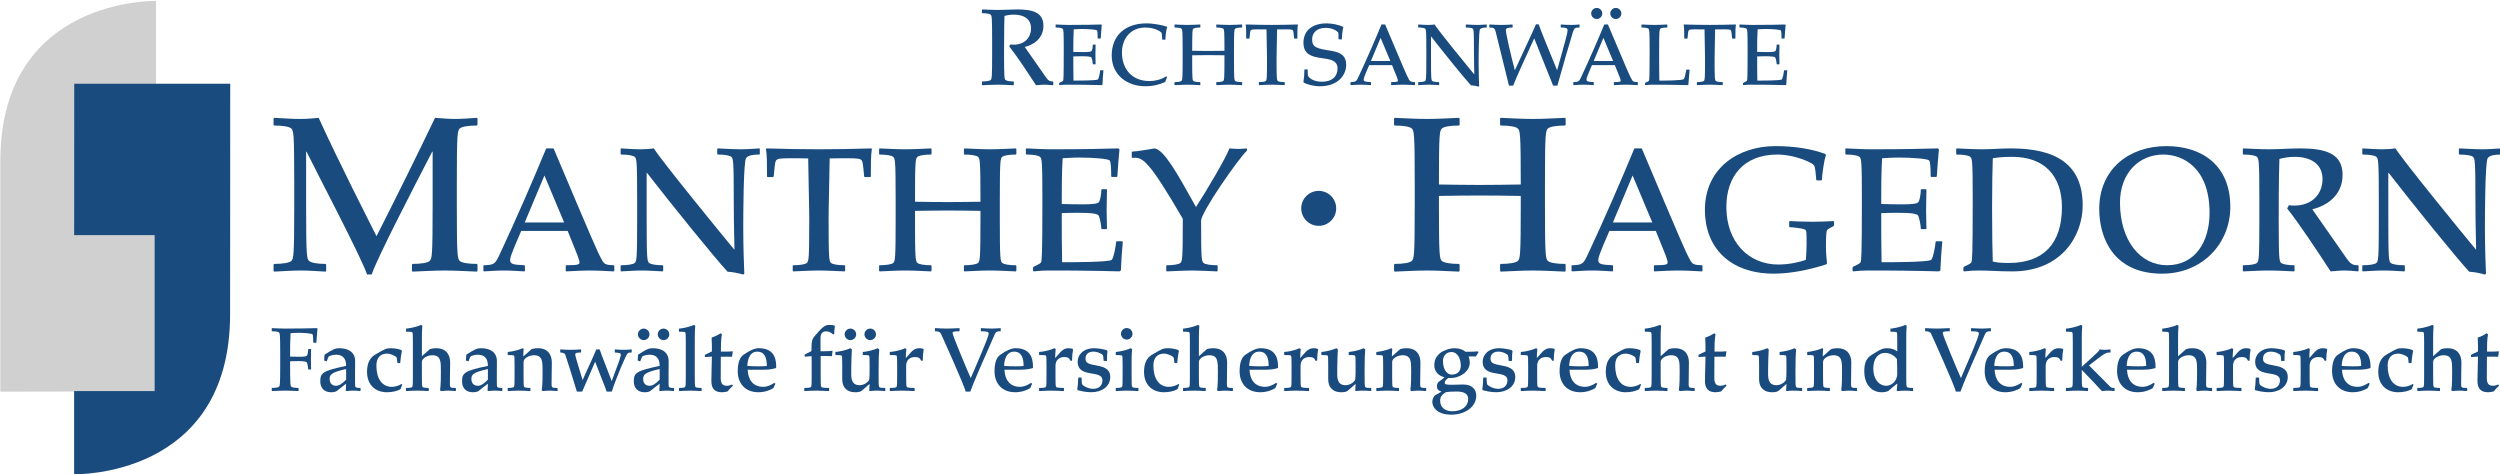 <?xml version="1.0" encoding="utf-8"?>
<!-- Generator: Adobe Illustrator 15.1.0, SVG Export Plug-In . SVG Version: 6.00 Build 0)  -->
<!DOCTYPE svg PUBLIC "-//W3C//DTD SVG 1.1//EN" "http://www.w3.org/Graphics/SVG/1.1/DTD/svg11.dtd">
<svg version="1.1" xmlns:x="http://ns.adobe.com/Extensibility/1.0/" xmlns:i="http://ns.adobe.com/AdobeIllustrator/10.0/" xmlns:graph="http://ns.adobe.com/Graphs/1.0/"
	 xmlns="http://www.w3.org/2000/svg" xmlns:xlink="http://www.w3.org/1999/xlink" xmlns:a="http://ns.adobe.com/AdobeSVGViewerExtensions/3.0/"
	 x="0px" y="0px" width="369px" height="70px" viewBox="0 0 369 70" enable-background="new 0 0 369 70" xml:space="preserve">
<g id="Ebene_2">
	<g>
		<path fill="#194B7F" d="M149.126,6.562c0.176,0.016,0.32,0.032,0.48,0.032c1.697,0,2.577-1.121,2.577-2.401
			c0-1.361-1.024-2.033-2.545-2.033c-0.464,0-1.008,0.08-1.376,0.192c-0.016,0.608-0.064,1.601-0.064,5.442
			c0,3.714,0.048,3.858,0.224,4.018c0.144,0.128,0.625,0.208,1.168,0.208l0.048,0.048v0.464l-0.048,0.048
			c-0.736-0.032-1.504-0.08-2.272-0.08c-0.769,0-1.537,0.048-2.337,0.08l-0.048-0.048v-0.464l0.048-0.048
			c0.608,0,1.089-0.08,1.233-0.208c0.176-0.16,0.224-0.304,0.224-4.018V6.177c0-3.713-0.048-3.857-0.224-4.018
			c-0.144-0.128-0.625-0.208-1.233-0.208l-0.048-0.048V1.439l0.048-0.048c0.8,0.032,1.569,0.08,2.337,0.08
			c0.96,0,1.92-0.08,2.817-0.08c2.305,0,3.874,0.448,3.874,2.401c0,1.873-1.424,2.817-2.753,3.137l3.105,4.45
			c0.384,0.544,0.576,0.641,1.057,0.641l0.048,0.048v0.464l-0.048,0.048c-0.368-0.032-0.8-0.08-1.217-0.08
			c-0.432,0-0.848,0.048-1.28,0.08c-1.249-1.905-2.689-4.114-3.954-5.73L149.126,6.562z"/>
		<path fill="#194B7F" d="M155.806,3.654l0.039-0.039c0.64,0.026,1.254,0.064,1.869,0.064c2.369,0,3.995-0.038,4.827-0.064
			l0.077,0.064c-0.064,0.666-0.115,1.344-0.153,1.972l-0.039,0.039h-0.371l-0.039-0.039c0-0.256,0-1.063-0.115-1.165
			c-0.128-0.115-1.204-0.205-2.176-0.205c-0.525,0-0.986,0.038-1.242,0.051c-0.064,1.127-0.064,2.228-0.064,3.329
			c0.486,0.013,1.011,0.026,1.498,0.026c0.704,0,1.14-0.039,1.216-0.179c0.115-0.205,0.167-0.679,0.167-0.883l0.038-0.039h0.333
			l0.039,0.039c0,0.499-0.026,1.011-0.026,1.523c0,0.346,0.026,0.857,0.026,1.306l-0.039,0.039h-0.333l-0.038-0.039
			c0-0.192-0.09-0.691-0.179-0.922c-0.064-0.167-0.487-0.23-1.575-0.23c-0.436,0-0.768,0.013-1.126,0.026
			c0,1.19,0,2.394,0.025,3.572c0.679,0,3.316,0,3.597-0.167c0.154-0.09,0.333-1.126,0.333-1.319l0.039-0.038h0.41l0.038,0.038
			c-0.051,0.538-0.115,1.383-0.141,2.087l-0.103,0.064c-0.845-0.025-1.754-0.039-2.65-0.051c-0.883-0.013-1.741-0.013-2.497-0.013
			c-0.307,0-0.653,0.013-1.101,0.064l-0.039-0.039v-0.243l0.051-0.064c0.422-0.192,0.512-0.256,0.538-0.333
			c0.039-0.115,0.089-0.256,0.089-4.442c0-2.97-0.038-3.085-0.179-3.213c-0.115-0.103-0.499-0.167-0.985-0.167l-0.039-0.039V3.654z"
			/>
		<path fill="#194B7F" d="M172.268,11.361c-0.102,0.243-0.192,0.486-0.281,0.729c-0.833,0.397-1.792,0.64-2.958,0.64
			c-2.522,0-4.941-1.536-4.941-4.558c0-2.868,1.933-4.724,5.133-4.724c1.063,0,2.42,0.282,2.97,0.474l0.077,0.09
			c-0.179,0.538-0.256,1.485-0.243,1.805l-0.038,0.038h-0.41l-0.039-0.038c0-0.32-0.039-0.64-0.077-0.96
			c-0.308-0.371-1.268-0.793-2.407-0.793c-2.394,0-3.457,1.895-3.457,3.661c0,2.33,1.344,4.238,4.097,4.238
			c0.755,0,1.703-0.205,2.42-0.691L172.268,11.361z"/>
		<path fill="#194B7F" d="M173.354,12.154l0.039-0.039c0.486,0,0.87-0.064,0.985-0.166c0.141-0.128,0.179-0.244,0.179-3.213V7.443
			c0-2.97-0.038-3.085-0.179-3.213c-0.115-0.103-0.499-0.167-0.985-0.167l-0.039-0.039V3.654l0.039-0.039
			c0.64,0.026,1.254,0.064,1.869,0.064c0.615,0,1.229-0.038,1.869-0.064l0.039,0.039v0.371l-0.039,0.039
			c-0.486,0-0.87,0.064-0.985,0.167c-0.141,0.128-0.179,0.243-0.179,3.264c0.832,0.013,1.613,0.026,2.381,0.026
			s1.549-0.013,2.381-0.026c0-3.021-0.039-3.136-0.179-3.264c-0.115-0.103-0.5-0.167-0.986-0.167l-0.039-0.039V3.654l0.039-0.039
			c0.64,0.026,1.254,0.064,1.869,0.064c0.614,0,1.229-0.038,1.869-0.064l0.038,0.039v0.371l-0.038,0.039
			c-0.486,0-0.87,0.064-0.985,0.167c-0.142,0.128-0.18,0.243-0.18,3.213v1.293c0,2.97,0.038,3.085,0.18,3.213
			c0.115,0.102,0.499,0.166,0.985,0.166l0.038,0.039v0.371l-0.038,0.039c-0.641-0.025-1.255-0.064-1.869-0.064
			c-0.615,0-1.229,0.039-1.869,0.064l-0.039-0.039v-0.371l0.039-0.039c0.486,0,0.871-0.064,0.986-0.166
			c0.141-0.128,0.179-0.244,0.179-3.265V8.16c-0.832-0.013-1.613-0.026-2.381-0.026s-1.549,0.013-2.381,0.026v0.525
			c0,3.021,0.038,3.136,0.179,3.265c0.115,0.102,0.499,0.166,0.985,0.166l0.039,0.039v0.371l-0.039,0.039
			c-0.64-0.025-1.254-0.064-1.869-0.064c-0.614,0-1.229,0.039-1.869,0.064l-0.039-0.039V12.154z"/>
		<path fill="#194B7F" d="M185.809,12.154l0.038-0.039c0.487,0,0.871-0.064,0.986-0.166c0.141-0.128,0.179-0.244,0.179-3.213
			c0-0.922-0.051-2.33-0.076-4.391c-0.525-0.013-0.909-0.013-1.318-0.013c-0.666,0-0.909,0.026-0.999,0.141
			c-0.09,0.103-0.103,0.205-0.192,1.178l-0.051,0.051h-0.396l-0.039-0.039c0-0.935,0-1.536-0.076-2.01l0.038-0.039
			c1.203,0.039,2.676,0.064,3.814,0.064c1.14,0,2.612-0.025,3.815-0.064l0.038,0.039c-0.076,0.474-0.076,1.075-0.076,2.01
			l-0.039,0.039h-0.396l-0.051-0.051c-0.09-0.973-0.103-1.075-0.192-1.178c-0.09-0.115-0.333-0.141-0.999-0.141
			c-0.409,0-0.793,0-1.318,0.013c-0.025,2.061-0.077,3.469-0.077,4.391c0,2.97,0.039,3.085,0.18,3.213
			c0.115,0.102,0.499,0.166,0.985,0.166l0.039,0.039v0.371l-0.039,0.039c-0.64-0.025-1.254-0.064-1.869-0.064
			c-0.614,0-1.229,0.039-1.869,0.064l-0.038-0.039V12.154z"/>
		<path fill="#194B7F" d="M192.977,10.247l0.039,0.038c0,0.474,0,0.627,0.038,0.858c0.025,0.192,0.628,0.922,2.062,0.922
			c1.459,0,2.304-0.743,2.304-1.959c0-2.573-5.031-0.307-5.031-3.802c0-1.754,1.268-2.855,3.419-2.855
			c0.717,0,1.792,0.179,2.419,0.525l0.039,0.09c-0.128,0.448-0.218,1.37-0.218,1.728l-0.039,0.039l-0.409-0.039l-0.038-0.038
			c0-0.768,0-0.909-0.077-0.999c-0.205-0.23-0.832-0.64-1.805-0.64c-1.383,0-2.011,0.781-2.011,1.69
			c0,1.152,0.615,1.357,2.715,1.677c1.484,0.218,2.316,0.755,2.316,2.087c0,1.396-1.088,3.162-3.892,3.162
			c-0.947,0-1.882-0.269-2.381-0.538l-0.039-0.077c0.09-0.576,0.142-1.267,0.142-1.831l0.038-0.038H192.977z"/>
		<path fill="#194B7F" d="M205.329,12.154l0.039-0.039c0.935,0,0.96-0.077,0.96-0.205c0-0.192-0.128-0.5-0.858-2.292h-3.379
			c-0.781,1.779-0.807,1.971-0.807,2.138c0,0.308,0.332,0.32,1.036,0.358l0.039,0.039v0.371l-0.039,0.039
			c-0.46-0.025-0.973-0.064-1.472-0.064s-1.012,0.039-1.473,0.064l-0.038-0.039v-0.371l0.038-0.039
			c0.781-0.025,0.819-0.089,1.178-0.857c1.14-2.433,2.458-5.467,3.354-7.643h0.538c2.816,6.657,3.2,7.579,3.546,8.168
			c0.141,0.243,0.256,0.32,0.832,0.333l0.038,0.039v0.371l-0.038,0.039c-0.551-0.025-1.14-0.064-1.729-0.064
			s-1.178,0.039-1.728,0.064l-0.039-0.039V12.154z M203.78,5.587l-1.434,3.418h2.867L203.78,5.587z"/>
		<path fill="#194B7F" d="M216.35,3.654l0.039-0.039c0.576,0.026,1.139,0.064,1.715,0.064c0.436,0,0.871-0.038,1.306-0.064
			l0.039,0.039v0.371l-0.039,0.039c-0.486,0-0.806,0.064-0.96,0.256c-0.191,0.243-0.204,4.161-0.204,5.057
			c0,1.51,0.051,2.637,0.076,3.354l-0.076,0.064c-0.308-0.103-0.909-0.205-1.14-0.205c-0.96-1.037-4.007-4.801-5.863-7.195h-0.026
			v3.341c0,2.97,0.039,3.085,0.18,3.213c0.115,0.102,0.499,0.166,0.985,0.166l0.039,0.039v0.371l-0.039,0.039
			c-0.499-0.025-1.011-0.064-1.51-0.064c-0.5,0-1.012,0.039-1.511,0.064l-0.039-0.039v-0.371l0.039-0.039
			c0.486,0,0.87-0.064,0.985-0.166c0.141-0.128,0.18-0.244,0.18-3.213V7.443c0-2.97-0.039-3.085-0.18-3.213
			c-0.115-0.103-0.499-0.167-0.985-0.167l-0.039-0.039V3.654l0.039-0.039c0.474,0.026,0.935,0.064,1.421,0.064
			c0.396,0,0.665-0.025,0.96-0.064c0.461,0.781,4.878,6.196,5.838,7.349h0.025c0-0.41-0.051-1.767-0.051-3.521
			c0-2.97-0.039-3.085-0.18-3.213c-0.115-0.103-0.499-0.167-0.985-0.167l-0.039-0.039V3.654z"/>
		<path fill="#194B7F" d="M230.366,3.654l0.038-0.039c0.513,0.039,1.024,0.064,1.536,0.064c0.385,0,0.769-0.025,1.165-0.064
			l0.039,0.039v0.371l-0.039,0.039c-0.602,0-0.755,0.064-0.947,0.678c-0.243,0.769-1.702,5.723-2.291,7.899h-0.628l-2.79-6.977
			c-1.063,2.33-2.74,5.966-3.111,6.977h-0.614l-1.921-7.784c-0.166-0.666-0.23-0.793-0.947-0.793l-0.038-0.039V3.654l0.038-0.039
			c0.589,0.039,1.165,0.064,1.754,0.064c0.538,0,1.075-0.025,1.613-0.064l0.038,0.039v0.371l-0.038,0.039
			c-0.742,0-0.96,0.115-0.96,0.41c0,0.448,0.729,3.648,1.318,5.863h0.025c1.05-2.253,2.983-6.414,3.099-6.747h0.409
			c0.141,0.538,1.779,4.494,2.701,6.747h0.026c1.19-4.212,1.536-5.492,1.536-5.851c0-0.397-0.358-0.422-0.974-0.422l-0.038-0.039
			V3.654z"/>
		<path fill="#194B7F" d="M238.212,12.154l0.039-0.039c0.935,0,0.96-0.077,0.96-0.205c0-0.192-0.128-0.5-0.858-2.292h-3.379
			c-0.781,1.779-0.807,1.971-0.807,2.138c0,0.308,0.332,0.32,1.036,0.358l0.039,0.039v0.371l-0.039,0.039
			c-0.46-0.025-0.973-0.064-1.472-0.064s-1.012,0.039-1.473,0.064l-0.038-0.039v-0.371l0.038-0.039
			c0.781-0.025,0.819-0.089,1.178-0.857c1.14-2.433,2.458-5.467,3.354-7.643h0.538c2.816,6.657,3.2,7.579,3.546,8.168
			c0.141,0.243,0.256,0.32,0.832,0.333l0.038,0.039v0.371l-0.038,0.039c-0.551-0.025-1.14-0.064-1.729-0.064
			s-1.178,0.039-1.728,0.064l-0.039-0.039V12.154z M235.678,1.17c0.447,0,0.819,0.372,0.819,0.819c0,0.448-0.372,0.819-0.819,0.819
			c-0.448,0-0.819-0.371-0.819-0.819C234.858,1.542,235.229,1.17,235.678,1.17z M236.663,5.587l-1.434,3.418h2.867L236.663,5.587z
			 M238.494,1.17c0.447,0,0.819,0.372,0.819,0.819c0,0.448-0.372,0.819-0.819,0.819c-0.448,0-0.819-0.371-0.819-0.819
			C237.675,1.542,238.046,1.17,238.494,1.17z"/>
		<path fill="#194B7F" d="M242.281,3.654l0.038-0.039c0.641,0.026,1.255,0.064,1.869,0.064s1.229-0.038,1.869-0.064l0.039,0.039
			v0.371l-0.039,0.039c-0.486,0-0.87,0.064-0.985,0.167c-0.141,0.128-0.18,0.243-0.18,3.213v0.883c0,1.19,0,2.394,0.025,3.572
			c0.679,0,3.406,0,3.61-0.23c0.115-0.128,0.243-0.615,0.372-1.357l0.038-0.039h0.409l0.039,0.039
			c-0.052,0.589-0.115,1.459-0.192,2.253c-0.896-0.025-1.831-0.039-2.739-0.051c-0.896-0.013-1.754-0.013-2.51-0.013
			c-0.307,0-0.652,0.013-1.101,0.064l-0.039-0.039V12.27l0.039-0.039c0.435-0.205,0.524-0.269,0.55-0.345
			c0.039-0.115,0.09-0.256,0.09-4.442c0-2.97-0.038-3.085-0.179-3.213c-0.115-0.103-0.5-0.167-0.986-0.167l-0.038-0.039V3.654z"/>
		<path fill="#194B7F" d="M250.461,12.154l0.038-0.039c0.487,0,0.871-0.064,0.986-0.166c0.141-0.128,0.179-0.244,0.179-3.213
			c0-0.922-0.051-2.33-0.076-4.391c-0.525-0.013-0.909-0.013-1.318-0.013c-0.666,0-0.909,0.026-0.999,0.141
			c-0.09,0.103-0.103,0.205-0.192,1.178l-0.051,0.051h-0.396l-0.039-0.039c0-0.935,0-1.536-0.076-2.01l0.038-0.039
			c1.203,0.039,2.676,0.064,3.814,0.064c1.14,0,2.612-0.025,3.815-0.064l0.038,0.039c-0.076,0.474-0.076,1.075-0.076,2.01
			l-0.039,0.039h-0.396l-0.051-0.051c-0.09-0.973-0.103-1.075-0.192-1.178c-0.09-0.115-0.333-0.141-0.999-0.141
			c-0.409,0-0.793,0-1.318,0.013c-0.025,2.061-0.077,3.469-0.077,4.391c0,2.97,0.039,3.085,0.18,3.213
			c0.115,0.102,0.499,0.166,0.985,0.166l0.039,0.039v0.371l-0.039,0.039c-0.64-0.025-1.254-0.064-1.869-0.064
			c-0.614,0-1.229,0.039-1.869,0.064l-0.038-0.039V12.154z"/>
		<path fill="#194B7F" d="M256.745,3.654l0.038-0.039c0.641,0.026,1.255,0.064,1.869,0.064c2.368,0,3.994-0.038,4.826-0.064
			l0.077,0.064c-0.063,0.666-0.115,1.344-0.153,1.972l-0.039,0.039h-0.371l-0.038-0.039c0-0.256,0-1.063-0.115-1.165
			c-0.128-0.115-1.203-0.205-2.177-0.205c-0.524,0-0.985,0.038-1.241,0.051c-0.064,1.127-0.064,2.228-0.064,3.329
			c0.486,0.013,1.012,0.026,1.498,0.026c0.704,0,1.14-0.039,1.216-0.179c0.115-0.205,0.167-0.679,0.167-0.883l0.038-0.039h0.333
			l0.038,0.039c0,0.499-0.025,1.011-0.025,1.523c0,0.346,0.025,0.857,0.025,1.306l-0.038,0.039h-0.333l-0.038-0.039
			c0-0.192-0.09-0.691-0.18-0.922c-0.063-0.167-0.486-0.23-1.574-0.23c-0.436,0-0.769,0.013-1.127,0.026c0,1.19,0,2.394,0.025,3.572
			c0.679,0,3.316,0,3.598-0.167c0.154-0.09,0.333-1.126,0.333-1.319l0.038-0.038h0.41l0.038,0.038
			c-0.051,0.538-0.115,1.383-0.141,2.087l-0.103,0.064c-0.845-0.025-1.754-0.039-2.649-0.051c-0.884-0.013-1.741-0.013-2.497-0.013
			c-0.307,0-0.652,0.013-1.101,0.064l-0.039-0.039v-0.243l0.052-0.064c0.422-0.192,0.512-0.256,0.537-0.333
			c0.039-0.115,0.09-0.256,0.09-4.442c0-2.97-0.038-3.085-0.179-3.213c-0.115-0.103-0.5-0.167-0.986-0.167l-0.038-0.039V3.654z"/>
	</g>
	<g>
		<path fill="#194B7F" d="M40.378,17.49l0.097-0.097c1.624,0.065,2.403,0.163,3.832,0.163c1.007,0,2.143-0.098,2.728-0.163
			c3.02,6.624,7.176,14.742,8.54,17.469c2.955-5.813,5.812-11.592,8.637-17.469c0.877,0.065,2.046,0.163,2.987,0.163
			c0.942,0,2.273-0.098,3.183-0.163l0.097,0.097v0.942l-0.097,0.097c-1.234,0-2.208,0.163-2.5,0.422
			c-0.357,0.325-0.455,0.617-0.455,8.15v3.28c0,7.533,0.098,7.826,0.455,8.15c0.292,0.26,1.266,0.422,2.5,0.422l0.097,0.098v0.941
			l-0.097,0.098c-1.624-0.064-3.183-0.162-4.741-0.162s-3.117,0.098-4.74,0.162l-0.098-0.098v-0.941l0.098-0.098
			c1.233,0,2.208-0.162,2.5-0.422c0.357-0.324,0.455-0.617,0.455-8.15v-7.988h-0.065c-3.117,6.007-8.215,15.911-8.93,18.118h-0.682
			c-0.877-2.598-7.306-14.806-8.93-18.118h-0.064v7.988c0,7.533,0.097,7.826,0.454,8.15c0.292,0.26,1.267,0.422,2.403,0.422
			l0.097,0.098v0.941l-0.097,0.098c-1.202-0.064-2.436-0.162-3.637-0.162c-1.299,0-2.63,0.098-3.929,0.162l-0.097-0.098v-0.941
			l0.097-0.098c1.234,0,2.208-0.162,2.5-0.422c0.357-0.324,0.454-0.617,0.454-8.15v-3.28c0-7.533-0.097-7.825-0.454-8.15
			c-0.292-0.26-1.267-0.422-2.5-0.422l-0.097-0.097V17.49z"/>
		<path fill="#194B7F" d="M83.502,39.227l0.078-0.078c1.896,0,1.948-0.155,1.948-0.415c0-0.39-0.26-1.013-1.74-4.649h-6.856
			c-1.584,3.61-1.636,4-1.636,4.337c0,0.623,0.675,0.648,2.104,0.727l0.078,0.078v0.753l-0.078,0.078
			c-0.935-0.052-1.974-0.13-2.987-0.13s-2.052,0.078-2.986,0.13l-0.078-0.078v-0.753l0.078-0.078
			c1.584-0.052,1.662-0.182,2.389-1.74c2.311-4.934,4.986-11.089,6.804-15.504h1.091c5.713,13.504,6.493,15.374,7.194,16.569
			c0.286,0.493,0.519,0.649,1.688,0.675l0.078,0.078v0.753l-0.078,0.078c-1.117-0.052-2.312-0.13-3.506-0.13
			c-1.195,0-2.39,0.078-3.506,0.13l-0.078-0.078V39.227z M80.359,25.904l-2.909,6.934h5.817L80.359,25.904z"/>
		<path fill="#194B7F" d="M105.863,21.982l0.078-0.078c1.169,0.052,2.312,0.13,3.48,0.13c0.883,0,1.766-0.078,2.649-0.13
			l0.078,0.078v0.753l-0.078,0.078c-0.987,0-1.636,0.13-1.948,0.52c-0.39,0.494-0.416,8.44-0.416,10.258
			c0,3.064,0.104,5.35,0.156,6.805l-0.156,0.13c-0.624-0.208-1.844-0.416-2.312-0.416c-1.948-2.104-8.129-9.739-11.895-14.595
			h-0.052v6.778c0,6.025,0.078,6.259,0.363,6.518c0.234,0.208,1.013,0.338,2,0.338l0.078,0.078v0.753l-0.078,0.078
			c-1.013-0.052-2.052-0.13-3.064-0.13c-1.013,0-2.052,0.078-3.065,0.13l-0.078-0.078v-0.753l0.078-0.078
			c0.987,0,1.766-0.13,2-0.338c0.286-0.259,0.364-0.493,0.364-6.518v-2.623c0-6.025-0.078-6.259-0.364-6.519
			c-0.234-0.208-1.013-0.338-2-0.338l-0.078-0.078v-0.753l0.078-0.078c0.961,0.052,1.896,0.13,2.883,0.13
			c0.805,0,1.351-0.052,1.948-0.13c0.935,1.584,9.895,12.57,11.843,14.907h0.052c0-0.831-0.104-3.584-0.104-7.142
			c0-6.025-0.078-6.259-0.363-6.519c-0.234-0.208-1.013-0.338-2-0.338l-0.078-0.078V21.982z"/>
		<path fill="#194B7F" d="M117.004,39.227l0.078-0.078c0.987,0,1.766-0.13,2-0.338c0.286-0.259,0.364-0.493,0.364-6.518
			c0-1.87-0.104-4.727-0.156-8.908c-1.065-0.026-1.844-0.026-2.675-0.026c-1.35,0-1.844,0.052-2.025,0.286
			c-0.182,0.208-0.208,0.416-0.39,2.39l-0.104,0.104h-0.805l-0.078-0.078c0-1.896,0-3.117-0.156-4.078l0.078-0.078
			c2.441,0.078,5.428,0.13,7.739,0.13s5.298-0.052,7.739-0.13l0.078,0.078c-0.156,0.961-0.156,2.182-0.156,4.078l-0.078,0.078
			h-0.805l-0.104-0.104c-0.182-1.974-0.208-2.182-0.39-2.39c-0.182-0.233-0.675-0.286-2.025-0.286c-0.831,0-1.61,0-2.675,0.026
			c-0.052,4.181-0.156,7.038-0.156,8.908c0,6.025,0.078,6.259,0.364,6.518c0.234,0.208,1.013,0.338,2,0.338l0.078,0.078v0.753
			l-0.078,0.078c-1.298-0.052-2.545-0.13-3.792-0.13s-2.493,0.078-3.792,0.13l-0.078-0.078V39.227z"/>
		<path fill="#194B7F" d="M129.756,39.227l0.078-0.078c0.987,0,1.766-0.13,2-0.338c0.286-0.259,0.364-0.493,0.364-6.518v-2.623
			c0-6.025-0.078-6.259-0.364-6.519c-0.234-0.208-1.013-0.338-2-0.338l-0.078-0.078v-0.753l0.078-0.078
			c1.298,0.052,2.545,0.13,3.792,0.13s2.493-0.078,3.792-0.13l0.078,0.078v0.753l-0.078,0.078c-0.987,0-1.766,0.13-2,0.338
			c-0.286,0.26-0.364,0.493-0.364,6.623c1.688,0.026,3.272,0.052,4.831,0.052s3.143-0.026,4.831-0.052
			c0-6.129-0.078-6.363-0.364-6.623c-0.233-0.208-1.013-0.338-2-0.338l-0.078-0.078v-0.753l0.078-0.078
			c1.298,0.052,2.545,0.13,3.792,0.13s2.493-0.078,3.792-0.13l0.078,0.078v0.753l-0.078,0.078c-0.987,0-1.766,0.13-2,0.338
			c-0.286,0.26-0.363,0.493-0.363,6.519v2.623c0,6.025,0.078,6.259,0.363,6.518c0.234,0.208,1.013,0.338,2,0.338l0.078,0.078v0.753
			l-0.078,0.078c-1.299-0.052-2.545-0.13-3.792-0.13s-2.493,0.078-3.792,0.13l-0.078-0.078v-0.753l0.078-0.078
			c0.987,0,1.766-0.13,2-0.338c0.286-0.259,0.364-0.493,0.364-6.622v-1.065c-1.688-0.026-3.272-0.052-4.831-0.052
			s-3.143,0.026-4.831,0.052v1.065c0,6.129,0.078,6.363,0.364,6.622c0.234,0.208,1.013,0.338,2,0.338l0.078,0.078v0.753
			l-0.078,0.078c-1.298-0.052-2.545-0.13-3.792-0.13s-2.493,0.078-3.792,0.13l-0.078-0.078V39.227z"/>
		<path fill="#194B7F" d="M151.416,21.982l0.078-0.078c1.298,0.052,2.545,0.13,3.792,0.13c4.805,0,8.103-0.078,9.791-0.13
			l0.156,0.13c-0.13,1.351-0.234,2.727-0.312,4l-0.078,0.078h-0.753l-0.078-0.078c0-0.52,0-2.156-0.234-2.363
			c-0.26-0.234-2.441-0.416-4.415-0.416c-1.064,0-2,0.078-2.519,0.104c-0.13,2.286-0.13,4.519-0.13,6.752
			c0.987,0.026,2.052,0.052,3.039,0.052c1.429,0,2.312-0.078,2.467-0.364c0.234-0.416,0.338-1.376,0.338-1.792l0.078-0.078h0.675
			l0.078,0.078c0,1.013-0.052,2.052-0.052,3.09c0,0.701,0.052,1.74,0.052,2.649l-0.078,0.078h-0.675l-0.078-0.078
			c0-0.389-0.182-1.402-0.364-1.87c-0.13-0.338-0.987-0.468-3.194-0.468c-0.883,0-1.558,0.026-2.286,0.052
			c0,2.415,0,4.856,0.052,7.246c1.376,0,6.726,0,7.297-0.338c0.312-0.182,0.675-2.285,0.675-2.675l0.078-0.078h0.831l0.078,0.078
			c-0.104,1.091-0.233,2.805-0.286,4.233l-0.208,0.13c-1.714-0.052-3.558-0.078-5.376-0.104c-1.792-0.026-3.532-0.026-5.064-0.026
			c-0.623,0-1.324,0.026-2.233,0.13l-0.078-0.078v-0.493l0.104-0.13c0.857-0.39,1.039-0.52,1.09-0.675
			c0.078-0.234,0.182-0.52,0.182-9.012c0-6.025-0.078-6.259-0.364-6.519c-0.234-0.208-1.013-0.338-2-0.338l-0.078-0.078V21.982z"/>
		<path fill="#194B7F" d="M172.141,39.227l0.078-0.078c0.987,0,1.766-0.13,2-0.338c0.286-0.259,0.363-0.493,0.363-6.518
			c-5.012-8.622-5.895-9.012-7.168-9.012c-0.104,0-0.182,0.026-0.286,0.026l-0.078-0.078V22.45l0.078-0.078
			c0.545,0,2.779-0.363,3.298-0.467c1.402,0.208,3.324,3.662,6.103,8.648c1.429-2.181,4.441-7.271,4.935-8.648
			c0.441,0.026,0.857,0.078,1.298,0.078s0.857-0.052,1.221-0.078l0.078,0.078v0.234c-1.429,1.402-6.778,9.116-6.778,10.362
			c0,5.739,0.078,5.974,0.363,6.232c0.234,0.208,1.013,0.338,2,0.338l0.078,0.078v0.753l-0.078,0.078
			c-1.299-0.052-2.545-0.13-3.714-0.13c-1.169,0-2.415,0.078-3.714,0.13l-0.078-0.078V39.227z"/>
		<path fill="#194B7F" d="M194.642,28.173c1.425,0,2.58,1.155,2.58,2.58s-1.155,2.58-2.58,2.58s-2.58-1.155-2.58-2.58
			S193.217,28.173,194.642,28.173z"/>
		<path fill="#194B7F" d="M205.762,39.051l0.098-0.098c1.233,0,2.207-0.162,2.5-0.422c0.357-0.324,0.454-0.617,0.454-8.15v-3.28
			c0-7.533-0.097-7.825-0.454-8.15c-0.293-0.26-1.267-0.422-2.5-0.422l-0.098-0.097V17.49l0.098-0.097
			c1.623,0.065,3.182,0.163,4.74,0.163s3.117-0.098,4.74-0.163l0.098,0.097v0.942l-0.098,0.097c-1.233,0-2.207,0.163-2.5,0.422
			c-0.357,0.325-0.454,0.617-0.454,8.28c2.11,0.033,4.091,0.065,6.039,0.065s3.929-0.033,6.04-0.065c0-7.663-0.098-7.955-0.455-8.28
			c-0.292-0.26-1.266-0.422-2.5-0.422l-0.098-0.097V17.49l0.098-0.097c1.623,0.065,3.182,0.163,4.74,0.163s3.117-0.098,4.741-0.163
			l0.098,0.097v0.942l-0.098,0.097c-1.233,0-2.208,0.163-2.5,0.422c-0.357,0.325-0.455,0.617-0.455,8.15v3.28
			c0,7.533,0.098,7.826,0.455,8.15c0.292,0.26,1.267,0.422,2.5,0.422l0.098,0.098v0.941l-0.098,0.098
			c-1.624-0.064-3.183-0.162-4.741-0.162s-3.117,0.098-4.74,0.162l-0.098-0.098v-0.941l0.098-0.098c1.234,0,2.208-0.162,2.5-0.422
			c0.357-0.324,0.455-0.617,0.455-8.28V28.92c-2.111-0.032-4.092-0.064-6.04-0.064s-3.929,0.032-6.039,0.064v1.332
			c0,7.663,0.097,7.956,0.454,8.28c0.293,0.26,1.267,0.422,2.5,0.422l0.098,0.098v0.941l-0.098,0.098
			c-1.623-0.064-3.182-0.162-4.74-0.162s-3.117,0.098-4.74,0.162l-0.098-0.098V39.051z"/>
		<path fill="#194B7F" d="M244.114,39.227l0.078-0.078c1.896,0,1.947-0.155,1.947-0.415c0-0.39-0.26-1.013-1.74-4.649h-6.855
			c-1.585,3.61-1.637,4-1.637,4.337c0,0.623,0.676,0.648,2.104,0.727l0.078,0.078v0.753l-0.078,0.078
			c-0.935-0.052-1.974-0.13-2.986-0.13s-2.052,0.078-2.986,0.13l-0.078-0.078v-0.753l0.078-0.078
			c1.584-0.052,1.662-0.182,2.389-1.74c2.312-4.934,4.986-11.089,6.805-15.504h1.091c5.714,13.504,6.492,15.374,7.193,16.569
			c0.286,0.493,0.52,0.649,1.688,0.675l0.078,0.078v0.753l-0.078,0.078c-1.117-0.052-2.312-0.13-3.506-0.13s-2.39,0.078-3.506,0.13
			l-0.078-0.078V39.227z M240.972,25.904l-2.908,6.934h5.817L240.972,25.904z"/>
		<path fill="#194B7F" d="M264.086,32.708l0.077-0.078c0.39,0.026,2.104,0.104,3.402,0.104c0.935,0,2.701-0.078,3.064-0.104
			l0.078,0.078v0.545l-0.052,0.104c-0.623,0.312-0.883,0.493-0.961,0.597c-0.104,0.13-0.182,0.545-0.182,2.337
			c0,1.039,0.077,1.792,0.155,2.571l-0.104,0.155c-2.39,0.779-5.221,1.377-7.739,1.377c-6.545,0-10.181-3.896-10.181-9.401
			c0-6.233,4.986-9.428,10.414-9.428c2.831,0,5.376,0.416,7.376,1.169l0.078,0.182c-0.286,0.649-0.598,3.168-0.598,3.636
			l-0.078,0.078h-0.675l-0.078-0.078c-0.078-0.857-0.13-1.87-0.338-2.155c-0.233-0.364-2.778-1.584-5.401-1.584
			c-4.961,0-7.531,3.195-7.531,7.739c0,5.168,3.271,8.493,7.661,8.493c1.532,0,3.143-0.338,4.077-0.701
			c0.078-0.987,0.104-2,0.104-2.467c0-1.636-0.025-1.87-0.207-1.974c-0.416-0.233-2-0.363-2.286-0.363l-0.077-0.078V32.708z"/>
		<path fill="#194B7F" d="M272.37,21.982l0.078-0.078c1.298,0.052,2.545,0.13,3.792,0.13c4.804,0,8.103-0.078,9.79-0.13l0.156,0.13
			c-0.13,1.351-0.233,2.727-0.312,4l-0.078,0.078h-0.753l-0.078-0.078c0-0.52,0-2.156-0.233-2.363
			c-0.26-0.234-2.441-0.416-4.415-0.416c-1.065,0-2,0.078-2.52,0.104c-0.13,2.286-0.13,4.519-0.13,6.752
			c0.987,0.026,2.052,0.052,3.039,0.052c1.428,0,2.311-0.078,2.467-0.364c0.233-0.416,0.338-1.376,0.338-1.792l0.078-0.078h0.675
			l0.078,0.078c0,1.013-0.052,2.052-0.052,3.09c0,0.701,0.052,1.74,0.052,2.649l-0.078,0.078h-0.675l-0.078-0.078
			c0-0.389-0.182-1.402-0.364-1.87c-0.13-0.338-0.986-0.468-3.194-0.468c-0.883,0-1.558,0.026-2.285,0.052
			c0,2.415,0,4.856,0.052,7.246c1.377,0,6.727,0,7.298-0.338c0.312-0.182,0.676-2.285,0.676-2.675l0.077-0.078h0.831l0.078,0.078
			c-0.104,1.091-0.233,2.805-0.285,4.233l-0.208,0.13c-1.714-0.052-3.558-0.078-5.376-0.104c-1.792-0.026-3.532-0.026-5.064-0.026
			c-0.623,0-1.324,0.026-2.233,0.13l-0.078-0.078v-0.493l0.104-0.13c0.856-0.39,1.039-0.52,1.091-0.675
			c0.077-0.234,0.182-0.52,0.182-9.012c0-6.025-0.078-6.259-0.363-6.519c-0.234-0.208-1.014-0.338-2-0.338l-0.078-0.078V21.982z"/>
		<path fill="#194B7F" d="M288.732,21.982l0.078-0.078c1.299,0.052,2.545,0.13,3.791,0.13c1.351,0,2.649-0.13,4.208-0.13
			c6.648,0,10.596,2.337,10.596,8.415c0,4.363-3.013,9.739-10.389,9.739c-1.999,0-3.401-0.13-4.908-0.13
			c-0.623,0-1.324,0.026-2.233,0.13l-0.078-0.078v-0.493l0.104-0.13c0.856-0.39,1.038-0.52,1.091-0.675
			c0.077-0.234,0.182-0.52,0.182-9.012c0-6.025-0.078-6.259-0.363-6.519c-0.234-0.208-1.014-0.338-2-0.338l-0.078-0.078V21.982z
			 M297.043,23.151c-1.402,0-2.13,0.078-2.908,0.208c-0.053,1.714-0.104,3.844-0.104,7.454c0,4.181,0.052,6.103,0.104,7.792
			c0.778,0.182,1.428,0.207,2.389,0.207c5.091,0,7.817-2.856,7.817-8.232C304.341,25.904,301.691,23.151,297.043,23.151z"/>
		<path fill="#194B7F" d="M319.768,21.566c5.246,0,9.427,2.831,9.427,8.96c0,5.454-4.155,9.869-10.076,9.869
			c-7.09,0-9.271-5.168-9.271-9.558C309.847,25.021,314.184,21.566,319.768,21.566z M319.326,22.813
			c-3.662,0-6.415,2.779-6.415,7.09c0,5.635,3.013,9.245,6.935,9.245c4.232,0,6.284-3.532,6.284-7.739
			C326.13,24.735,322.157,22.813,319.326,22.813z"/>
		<path fill="#194B7F" d="M337.844,30.292c0.285,0.026,0.519,0.052,0.778,0.052c2.753,0,4.182-1.818,4.182-3.896
			c0-2.208-1.662-3.298-4.129-3.298c-0.754,0-1.637,0.13-2.233,0.312c-0.026,0.987-0.104,2.597-0.104,8.83
			c0,6.025,0.078,6.259,0.363,6.518c0.234,0.208,1.014,0.338,1.896,0.338l0.078,0.078v0.753l-0.078,0.078
			c-1.194-0.052-2.441-0.13-3.688-0.13c-1.246,0-2.492,0.078-3.791,0.13l-0.078-0.078v-0.753l0.078-0.078
			c0.986,0,1.766-0.13,2-0.338c0.285-0.259,0.363-0.493,0.363-6.518v-2.623c0-6.025-0.078-6.259-0.363-6.519
			c-0.234-0.208-1.014-0.338-2-0.338l-0.078-0.078v-0.753l0.078-0.078c1.299,0.052,2.545,0.13,3.791,0.13
			c1.559,0,3.117-0.13,4.571-0.13c3.739,0,6.285,0.727,6.285,3.896c0,3.039-2.312,4.571-4.467,5.09l5.038,7.219
			c0.623,0.884,0.935,1.039,1.714,1.039l0.078,0.078v0.753l-0.078,0.078c-0.598-0.052-1.299-0.13-1.974-0.13
			c-0.701,0-1.377,0.078-2.078,0.13c-2.025-3.091-4.362-6.674-6.414-9.297L337.844,30.292z"/>
		<path fill="#194B7F" d="M362.931,21.982l0.078-0.078c1.169,0.052,2.312,0.13,3.48,0.13c0.883,0,1.766-0.078,2.648-0.13
			l0.078,0.078v0.753l-0.078,0.078c-0.986,0-1.636,0.13-1.947,0.52c-0.39,0.494-0.416,8.44-0.416,10.258
			c0,3.064,0.104,5.35,0.156,6.805l-0.156,0.13c-0.623-0.208-1.844-0.416-2.312-0.416c-1.947-2.104-8.128-9.739-11.894-14.595
			h-0.053v6.778c0,6.025,0.078,6.259,0.364,6.518c0.233,0.208,1.013,0.338,1.999,0.338l0.078,0.078v0.753l-0.078,0.078
			c-1.013-0.052-2.052-0.13-3.064-0.13s-2.052,0.078-3.064,0.13l-0.078-0.078v-0.753l0.078-0.078c0.987,0,1.767-0.13,2-0.338
			c0.286-0.259,0.363-0.493,0.363-6.518v-2.623c0-6.025-0.077-6.259-0.363-6.519c-0.233-0.208-1.013-0.338-2-0.338l-0.078-0.078
			v-0.753l0.078-0.078c0.961,0.052,1.896,0.13,2.883,0.13c0.806,0,1.351-0.052,1.948-0.13c0.935,1.584,9.895,12.57,11.842,14.907
			h0.053c0-0.831-0.104-3.584-0.104-7.142c0-6.025-0.078-6.259-0.363-6.519c-0.233-0.208-1.013-0.338-2-0.338l-0.078-0.078V21.982z"
			/>
	</g>
	<g>
		<path fill="#194B7F" d="M40.109,48.473l0.04-0.04c0.664,0.026,1.302,0.066,1.94,0.066c2.14,0,3.827-0.04,4.691-0.066l0.08,0.066
			c-0.066,0.691-0.12,1.396-0.16,2.047l-0.04,0.04h-0.386l-0.04-0.04c0-0.266,0-1.104-0.12-1.209c-0.133-0.12-1.25-0.213-1.94-0.213
			c-0.545,0-1.023,0.04-1.289,0.053c-0.066,1.17-0.066,2.313-0.066,3.456c0.505,0.013,1.05,0.026,1.395,0.026
			c0.572,0,1.023-0.04,1.104-0.187c0.12-0.212,0.173-0.704,0.173-0.917l0.04-0.04h0.346l0.04,0.04c0,0.519-0.026,1.05-0.026,1.582
			c0,0.358,0.026,0.891,0.026,1.355l-0.04,0.04h-0.346l-0.04-0.04c0-0.199-0.093-0.718-0.187-0.957
			c-0.066-0.173-0.505-0.239-1.315-0.239c-0.452,0-0.797,0.014-1.169,0.026c0,3.509,0.04,3.629,0.186,3.762
			c0.12,0.106,0.518,0.173,1.023,0.173l0.04,0.04v0.385l-0.04,0.04c-0.665-0.026-1.302-0.066-1.94-0.066
			c-0.638,0-1.276,0.04-1.94,0.066l-0.04-0.04v-0.385l0.04-0.04c0.505,0,0.903-0.066,1.023-0.173
			c0.146-0.133,0.186-0.253,0.186-3.336v-1.343c0-3.083-0.04-3.203-0.186-3.336c-0.12-0.106-0.518-0.173-1.023-0.173l-0.04-0.039
			V48.473z"/>
		<path fill="#194B7F" d="M47.899,52.354c1.276-0.824,1.595-0.957,2.18-0.957c1.183,0,2.339,0.479,2.339,1.914
			c0,0.891-0.013,1.541-0.013,2.047c0,1.223,0,1.607,0.04,1.701c0.08,0.172,0.266,0.199,0.731,0.199l0.04,0.04v0.385l-0.04,0.04
			c-0.319-0.04-0.678-0.066-1.037-0.066c-0.319,0-0.705,0.026-1.023,0.066l-0.08-0.066c0.013-0.358,0.053-0.704,0.053-1.023
			c-0.425,0.292-1.223,0.957-1.343,1.05c-0.159,0.12-0.412,0.213-0.864,0.213c-1.076,0-1.608-0.665-1.608-1.621
			c0-1.236,0.359-1.542,3.814-2.273c0-0.638-0.146-1.647-1.502-1.647c-0.452,0-0.97,0.173-1.05,0.252
			c-0.067,0.066-0.266,0.572-0.292,0.691l-0.066,0.026l-0.292-0.093l-0.04-0.053L47.899,52.354z M51.089,54.467
			c-2.26,0.505-2.432,0.863-2.432,1.475c0,0.665,0.398,0.997,0.943,0.997c0.465,0,0.891-0.292,1.489-0.903V54.467z"/>
		<path fill="#194B7F" d="M59.371,56.766c-0.093,0.227-0.186,0.452-0.252,0.665c-0.492,0.306-1.263,0.465-2.007,0.465
			c-1.622,0-2.937-1.01-2.937-3.004c0-1.408,0.492-2.14,1.223-2.564c1.502-0.878,1.622-0.931,2.326-0.931
			c0.625,0,1.422,0.173,1.555,0.319l0.04,0.079c-0.133,0.625-0.199,1.21-0.239,1.755l-0.066,0.04H58.72l-0.067-0.04
			c0-0.094-0.066-0.691-0.12-0.784c-0.106-0.187-0.837-0.571-1.409-0.571c-0.957,0-1.568,0.584-1.568,1.754
			c0,1.967,0.851,3.149,2.272,3.149c0.465,0,1.063-0.173,1.436-0.425L59.371,56.766z"/>
		<path fill="#194B7F" d="M63.426,51.556c0.066-0.053,0.465-0.159,0.957-0.159c1.462,0,2.06,0.931,2.06,2.126
			c0,0.758-0.04,1.954-0.04,3.217c0,0.479,0.106,0.519,0.824,0.519l0.066,0.066v0.332l-0.066,0.066
			c-0.359-0.026-0.704-0.066-1.063-0.066s-0.705,0.04-1.063,0.066l-0.146-0.119c0.12-0.957,0.12-1.808,0.12-2.924
			c0-1.316-0.013-2.246-1.263-2.246c-0.718,0-1.542,0.438-1.542,0.996v2.033c0,1.09,0,1.542,0.106,1.662
			c0.066,0.079,0.359,0.133,0.864,0.133l0.04,0.04v0.385l-0.04,0.04c-0.505-0.026-1.05-0.066-1.675-0.066
			c-0.545,0-1.09,0.04-1.595,0.066l-0.04-0.04v-0.385l0.04-0.04c0.505,0,0.797-0.054,0.864-0.133
			c0.106-0.12,0.106-0.572,0.106-1.662v-5.01c0-1.156,0-1.369-0.133-1.436c-0.12-0.054-0.718-0.054-0.837-0.054l-0.04-0.039v-0.386
			l0.04-0.04c0.186,0,1.276-0.146,2.18-0.545l0.186,0.12c-0.053,0.491-0.066,1.302-0.066,1.808v2.697L63.426,51.556z"/>
		<path fill="#194B7F" d="M68.824,52.354c1.276-0.824,1.595-0.957,2.18-0.957c1.183,0,2.339,0.479,2.339,1.914
			c0,0.891-0.013,1.541-0.013,2.047c0,1.223,0,1.607,0.04,1.701c0.08,0.172,0.266,0.199,0.731,0.199l0.04,0.04v0.385l-0.04,0.04
			c-0.319-0.04-0.678-0.066-1.037-0.066c-0.319,0-0.705,0.026-1.023,0.066l-0.08-0.066c0.013-0.358,0.053-0.704,0.053-1.023
			c-0.425,0.292-1.223,0.957-1.343,1.05c-0.159,0.12-0.412,0.213-0.864,0.213c-1.077,0-1.608-0.665-1.608-1.621
			c0-1.236,0.359-1.542,3.814-2.273c0-0.638-0.146-1.647-1.502-1.647c-0.452,0-0.97,0.173-1.05,0.252
			c-0.067,0.066-0.266,0.572-0.292,0.691l-0.066,0.026l-0.292-0.093l-0.04-0.053L68.824,52.354z M72.014,54.467
			c-2.26,0.505-2.433,0.863-2.433,1.475c0,0.665,0.399,0.997,0.944,0.997c0.465,0,0.891-0.292,1.489-0.903V54.467z"/>
		<path fill="#194B7F" d="M78.435,51.556c0.066-0.053,0.465-0.159,0.957-0.159c1.462,0,2.06,0.931,2.06,2.126
			c0,0.758-0.04,1.954-0.04,3.217c0,0.479,0.106,0.519,0.824,0.519l0.066,0.066v0.332l-0.066,0.066
			c-0.359-0.026-0.704-0.066-1.063-0.066s-0.705,0.04-1.063,0.066l-0.146-0.119c0.12-0.957,0.12-1.808,0.12-2.924
			c0-1.316-0.013-2.246-1.263-2.246c-0.718,0-1.542,0.438-1.542,0.996v2.033c0,1.09,0,1.542,0.106,1.662
			c0.066,0.079,0.359,0.133,0.864,0.133l0.04,0.04v0.385l-0.04,0.04c-0.505-0.026-1.05-0.066-1.675-0.066
			c-0.545,0-1.09,0.04-1.595,0.066l-0.04-0.04v-0.385l0.04-0.04c0.505,0,0.797-0.054,0.864-0.133
			c0.106-0.12,0.106-0.572,0.106-1.662v-1.567c0-1.156,0-1.369-0.133-1.436c-0.12-0.054-0.718-0.054-0.837-0.054l-0.04-0.04v-0.385
			l0.04-0.04c0.186,0,1.276-0.146,2.18-0.545l0.133,0.093c-0.027,0.306-0.053,0.678-0.053,1.13L78.435,51.556z"/>
		<path fill="#194B7F" d="M90.743,51.609l0.04-0.04c0.425,0.04,0.851,0.066,1.276,0.066c0.386,0,0.771-0.026,1.143-0.066l0.04,0.04
			v0.385l-0.04,0.04c-0.479,0-0.584,0.026-0.89,0.691c-0.784,1.701-1.874,4.505-2.007,5.077h-0.758
			c-0.146-0.466-1.608-4.107-1.701-4.413c-0.638,1.462-1.276,2.924-1.914,4.413h-0.784c-0.558-1.874-1.662-5.369-1.728-5.503
			c-0.08-0.159-0.452-0.266-0.691-0.266l-0.04-0.04v-0.385l0.04-0.04c0.505,0.04,0.997,0.066,1.488,0.066
			c0.505,0,1.01-0.026,1.515-0.066l0.04,0.04v0.385l-0.04,0.04c-0.319,0-0.824,0-0.824,0.253c0,0.213,0.053,0.465,1.076,3.787h0.027
			c0.173-0.465,1.887-4.08,1.994-4.505h0.505c0.186,0.664,1.635,4.227,1.768,4.651h0.027c1.143-3.057,1.329-3.562,1.329-3.907
			c0-0.187-0.172-0.239-0.851-0.279l-0.04-0.04V51.609z"/>
		<path fill="#194B7F" d="M94.175,52.354c1.276-0.824,1.595-0.957,2.18-0.957c1.183,0,2.339,0.479,2.339,1.914
			c0,0.891-0.013,1.541-0.013,2.047c0,1.223,0,1.607,0.04,1.701c0.08,0.172,0.266,0.199,0.731,0.199l0.04,0.04v0.385l-0.04,0.04
			c-0.319-0.04-0.678-0.066-1.037-0.066c-0.319,0-0.705,0.026-1.023,0.066l-0.08-0.066c0.013-0.358,0.053-0.704,0.053-1.023
			c-0.425,0.292-1.223,0.957-1.343,1.05c-0.159,0.12-0.412,0.213-0.864,0.213c-1.076,0-1.608-0.665-1.608-1.621
			c0-1.236,0.359-1.542,3.814-2.273c0-0.638-0.146-1.647-1.502-1.647c-0.452,0-0.97,0.173-1.05,0.252
			c-0.067,0.066-0.266,0.572-0.292,0.691l-0.066,0.026l-0.292-0.093l-0.04-0.053L94.175,52.354z M95.012,48.499
			c0.465,0,0.851,0.386,0.851,0.851S95.477,50.2,95.012,50.2c-0.465,0-0.851-0.386-0.851-0.851S94.547,48.499,95.012,48.499z
			 M97.365,54.467c-2.26,0.505-2.432,0.863-2.432,1.475c0,0.665,0.398,0.997,0.943,0.997c0.465,0,0.891-0.292,1.489-0.903V54.467z
			 M97.936,48.499c0.465,0,0.851,0.386,0.851,0.851S98.401,50.2,97.936,50.2s-0.851-0.386-0.851-0.851S97.471,48.499,97.936,48.499z
			"/>
		<path fill="#194B7F" d="M100.21,48.539l0.04-0.04c0.187,0,1.276-0.146,2.18-0.545l0.186,0.12
			c-0.053,0.491-0.066,1.302-0.066,1.808v5.581c0,1.09,0,1.542,0.106,1.662c0.066,0.079,0.359,0.133,0.864,0.133l0.04,0.04v0.385
			l-0.04,0.04c-0.505-0.026-1.05-0.066-1.674-0.066c-0.545,0-1.09,0.04-1.595,0.066l-0.04-0.04v-0.385l0.04-0.04
			c0.505,0,0.798-0.054,0.864-0.133c0.106-0.12,0.106-0.572,0.106-1.662v-5.01c0-1.156,0-1.369-0.133-1.436
			c-0.12-0.054-0.718-0.054-0.837-0.054l-0.04-0.039V48.539z"/>
		<path fill="#194B7F" d="M104.039,52.406l0.04-0.053c0.306-0.133,0.638-0.293,0.997-0.479c0-0.678,0-1.369-0.04-2.047
			c0.452-0.133,0.917-0.372,1.329-0.638l0.186,0.159c-0.146,0.851-0.146,1.701-0.146,2.552c0.558,0,1.409,0,1.688-0.053l0.066,0.066
			l-0.106,0.704L108,52.659c-0.226,0-0.492-0.014-0.771-0.014c-0.279,0-0.559,0.014-0.837,0.014c0,1.05-0.013,1.953-0.013,3.137
			c0,0.891,0.332,1.143,0.917,1.143c0.306,0,0.598-0.093,0.757-0.199l0.133,0.186c-0.306,0.293-0.584,0.572-0.797,0.851
			c-0.239,0.067-0.584,0.12-0.824,0.12c-0.984,0-1.568-0.452-1.568-1.661c0-1.422,0.08-2.645,0.08-3.602
			c-0.173,0-0.598,0.039-0.997,0.066l-0.04-0.04V52.406z"/>
		<path fill="#194B7F" d="M114.446,56.633c-0.106,0.213-0.212,0.438-0.292,0.651c-0.412,0.266-1.223,0.611-2.22,0.611
			c-1.887,0-3.043-1.249-3.043-3.097c0-1.289,0.306-2.06,0.864-2.445c0.931-0.638,1.608-0.957,2.246-0.957
			c2.565,0,2.565,2.021,2.565,2.871l-0.04,0.066c-0.784,0.239-1.462,0.239-2.193,0.239h-1.98c0.066,1.422,0.731,2.524,2.326,2.524
			c0.386,0,0.917-0.133,1.608-0.584L114.446,56.633z M110.313,54.015c0.691,0.04,1.196,0.053,1.701,0.053
			c0.492,0,0.931-0.013,1.17-0.053c0-1.104-0.266-2.113-1.409-2.113C110.5,51.901,110.313,53.417,110.313,54.015z"/>
		<path fill="#194B7F" d="M118.768,52.38l0.027-0.053l0.904-0.466c0.053-0.026,0.08-0.133,0.08-0.318
			c0-1.05,0.013-1.409,0.532-2.021c1.249-1.476,1.555-1.568,2.18-1.568c0.266,0,0.492,0.04,0.744,0.12
			c-0.08,0.598-0.106,0.97-0.106,1.223l-0.146,0.079c-0.279-0.266-0.611-0.465-1.037-0.465c-0.479,0-0.837,0.213-0.837,1.01v1.928
			c0.784,0,1.302,0,1.714-0.08l0.066,0.093c-0.026,0.16-0.08,0.479-0.08,0.665l-0.053,0.04c-0.558-0.014-1.09-0.027-1.622-0.027
			v2.924c0,1.09,0,1.542,0.106,1.662c0.066,0.079,0.359,0.133,1.103,0.133l0.04,0.04v0.385l-0.04,0.04
			c-0.744-0.026-1.289-0.066-1.914-0.066c-0.545,0-1.09,0.04-1.675,0.066l-0.04-0.04v-0.385l0.04-0.04
			c0.585,0,0.877-0.054,0.944-0.133c0.106-0.12,0.106-0.572,0.106-1.662v-2.007c0-0.425-0.013-0.717-0.013-0.89
			c-0.106,0-0.665,0.053-0.983,0.079l-0.04-0.04V52.38z"/>
		<path fill="#194B7F" d="M127.342,51.981l0.04-0.04c0.186,0,1.276-0.146,2.167-0.545l0.226,0.173
			c-0.053,0.479-0.093,1.555-0.093,3.243c0,1.595,0,1.979,0.066,2.232c0.053,0.199,0.279,0.213,0.877,0.213l0.04,0.04v0.385
			l-0.04,0.04c-0.386-0.04-0.811-0.066-1.236-0.066c-0.319,0-0.665,0.026-0.997,0.066l-0.093-0.066
			c0.014-0.226,0.053-0.798,0.053-0.997l-1.103,0.971c-0.212,0.186-0.492,0.266-1.037,0.266c-1.13,0-1.9-0.638-1.9-1.914v-2.086
			c0-1.156,0-1.369-0.133-1.436c-0.12-0.054-0.718-0.054-0.837-0.054l-0.04-0.04v-0.385l0.04-0.04c0.186,0,1.276-0.146,2.18-0.545
			l0.212,0.173c-0.013,0.412-0.093,1.661-0.093,3.668c0,1.13,0.385,1.621,1.236,1.621c0.465,0,0.944-0.226,1.263-0.571
			c0.199-0.213,0.212-0.239,0.212-2.365c0-1.183,0-1.396-0.133-1.462c-0.12-0.054-0.718-0.054-0.837-0.054l-0.04-0.04V51.981z
			 M125.521,48.499c0.465,0,0.851,0.386,0.851,0.851s-0.386,0.851-0.851,0.851c-0.465,0-0.851-0.386-0.851-0.851
			S125.056,48.499,125.521,48.499z M128.445,48.499c0.465,0,0.851,0.386,0.851,0.851s-0.386,0.851-0.851,0.851
			c-0.465,0-0.851-0.386-0.851-0.851S127.979,48.499,128.445,48.499z"/>
		<path fill="#194B7F" d="M131.331,51.981l0.04-0.04c0.266,0,1.356-0.146,2.22-0.545l0.186,0.119c-0.04,0.399-0.08,1.011-0.08,1.329
			c0.186-0.173,0.345-0.372,0.492-0.545c0.465-0.558,0.851-0.903,1.502-0.903c0.226,0,0.438,0.04,0.584,0.093l0.066,0.08
			c-0.08,0.386-0.146,1.116-0.146,1.675h-0.239c-0.16-0.372-0.333-0.545-0.93-0.545c-0.718,0-1.276,0.451-1.276,1.289v1.475
			c0,1.09,0,1.542,0.106,1.662c0.066,0.079,0.439,0.133,1.104,0.133l0.04,0.04v0.385l-0.04,0.04
			c-0.585-0.026-1.209-0.066-1.914-0.066c-0.545,0-1.09,0.04-1.675,0.066l-0.04-0.04v-0.385l0.04-0.04
			c0.585,0,0.877-0.054,0.944-0.133c0.106-0.12,0.106-0.572,0.106-1.662v-1.567c0-1.156,0-1.369-0.133-1.436
			c-0.12-0.054-0.718-0.054-0.917-0.054l-0.04-0.04V51.981z"/>
		<path fill="#194B7F" d="M144.77,48.473l0.04-0.04c0.532,0.026,1.063,0.066,1.595,0.066c0.439,0,0.864-0.04,1.263-0.066l0.04,0.04
			v0.386l-0.04,0.039c-0.505,0-0.665,0.054-0.837,0.439c-1.515,3.389-3.309,7.521-3.615,8.466h-0.691
			c-0.093-0.705-3.442-8.121-3.655-8.56c-0.146-0.306-0.531-0.346-0.837-0.346l-0.04-0.039v-0.386l0.04-0.04
			c0.558,0.026,1.116,0.066,1.674,0.066c0.638,0,1.263-0.04,1.887-0.066l0.04,0.04v0.386l-0.04,0.039
			c-0.837,0-0.997,0.066-0.997,0.279c0,0.319,2.259,5.715,2.685,6.632c0.904-2.113,2.645-6.061,2.645-6.552
			c0-0.253-0.12-0.359-1.117-0.359l-0.04-0.039V48.473z"/>
		<path fill="#194B7F" d="M152.347,56.633c-0.106,0.213-0.212,0.438-0.292,0.651c-0.412,0.266-1.223,0.611-2.22,0.611
			c-1.887,0-3.043-1.249-3.043-3.097c0-1.289,0.306-2.06,0.864-2.445c0.931-0.638,1.608-0.957,2.246-0.957
			c2.565,0,2.565,2.021,2.565,2.871l-0.04,0.066c-0.784,0.239-1.462,0.239-2.193,0.239h-1.98c0.066,1.422,0.731,2.524,2.326,2.524
			c0.386,0,0.917-0.133,1.608-0.584L152.347,56.633z M148.213,54.015c0.691,0.04,1.196,0.053,1.701,0.053
			c0.492,0,0.931-0.013,1.17-0.053c0-1.104-0.266-2.113-1.409-2.113C148.4,51.901,148.213,53.417,148.213,54.015z"/>
		<path fill="#194B7F" d="M153.372,51.981l0.04-0.04c0.266,0,1.356-0.146,2.22-0.545l0.186,0.119c-0.04,0.399-0.08,1.011-0.08,1.329
			c0.186-0.173,0.345-0.372,0.492-0.545c0.465-0.558,0.851-0.903,1.502-0.903c0.226,0,0.438,0.04,0.584,0.093l0.066,0.08
			c-0.08,0.386-0.146,1.116-0.146,1.675h-0.239c-0.16-0.372-0.333-0.545-0.93-0.545c-0.718,0-1.276,0.451-1.276,1.289v1.475
			c0,1.09,0,1.542,0.106,1.662c0.066,0.079,0.439,0.133,1.104,0.133l0.04,0.04v0.385l-0.04,0.04
			c-0.585-0.026-1.209-0.066-1.914-0.066c-0.545,0-1.09,0.04-1.675,0.066l-0.04-0.04v-0.385l0.04-0.04
			c0.585,0,0.877-0.054,0.944-0.133c0.106-0.12,0.106-0.572,0.106-1.662v-1.567c0-1.156,0-1.369-0.133-1.436
			c-0.12-0.054-0.718-0.054-0.917-0.054l-0.04-0.04V51.981z"/>
		<path fill="#194B7F" d="M159.009,57.483c0.066-0.491,0.133-1.17,0.133-1.715l0.04-0.039h0.425l0.04,0.039
			c0,0.452,0,0.838,0.12,1.023c0.066,0.106,0.797,0.599,1.582,0.599c0.811,0,1.369-0.452,1.369-1.249
			c0-1.675-3.655-0.213-3.655-2.765c0-0.957,0.784-1.98,2.446-1.98c0.425,0,1.475,0.133,1.86,0.306l0.106,0.159
			c-0.08,0.333-0.08,0.851-0.08,1.369l-0.04,0.04h-0.425l-0.04-0.04c0-0.386-0.053-0.704-0.106-0.811
			c-0.08-0.146-0.718-0.519-1.422-0.519c-0.651,0-1.143,0.359-1.143,1.023c0,0.678,0.412,0.811,1.821,1.063
			c1.183,0.213,1.834,0.664,1.834,1.647c0,1.449-1.29,2.26-2.805,2.26c-0.811,0-1.555-0.187-1.993-0.292L159.009,57.483z"/>
		<path fill="#194B7F" d="M164.685,51.981l0.04-0.04c0.187,0,1.276-0.146,2.18-0.545l0.186,0.119
			c-0.053,0.492-0.066,1.303-0.066,1.808v2.14c0,1.09,0,1.542,0.106,1.662c0.066,0.079,0.359,0.133,0.864,0.133l0.04,0.04v0.385
			l-0.04,0.04c-0.505-0.026-1.05-0.066-1.674-0.066c-0.545,0-1.09,0.04-1.595,0.066l-0.04-0.04v-0.385l0.04-0.04
			c0.505,0,0.798-0.054,0.864-0.133c0.106-0.12,0.106-0.572,0.106-1.662v-1.567c0-1.156,0-1.369-0.133-1.436
			c-0.12-0.054-0.718-0.054-0.837-0.054l-0.04-0.04V51.981z M166.307,48.419c0.465,0,0.851,0.386,0.851,0.851
			c0,0.466-0.386,0.851-0.851,0.851c-0.465,0-0.851-0.385-0.851-0.851C165.456,48.805,165.841,48.419,166.307,48.419z"/>
		<path fill="#194B7F" d="M174.055,56.766c-0.093,0.227-0.186,0.452-0.252,0.665c-0.492,0.306-1.263,0.465-2.007,0.465
			c-1.622,0-2.937-1.01-2.937-3.004c0-1.408,0.492-2.14,1.223-2.564c1.502-0.878,1.622-0.931,2.326-0.931
			c0.625,0,1.422,0.173,1.555,0.319l0.04,0.079c-0.133,0.625-0.199,1.21-0.239,1.755l-0.066,0.04h-0.292l-0.067-0.04
			c0-0.094-0.066-0.691-0.12-0.784c-0.106-0.187-0.837-0.571-1.409-0.571c-0.957,0-1.568,0.584-1.568,1.754
			c0,1.967,0.851,3.149,2.272,3.149c0.465,0,1.063-0.173,1.436-0.425L174.055,56.766z"/>
		<path fill="#194B7F" d="M178.111,51.556c0.066-0.053,0.465-0.159,0.957-0.159c1.462,0,2.06,0.931,2.06,2.126
			c0,0.758-0.04,1.954-0.04,3.217c0,0.479,0.106,0.519,0.824,0.519l0.066,0.066v0.332l-0.066,0.066
			c-0.359-0.026-0.704-0.066-1.063-0.066s-0.705,0.04-1.063,0.066l-0.146-0.119c0.12-0.957,0.12-1.808,0.12-2.924
			c0-1.316-0.013-2.246-1.263-2.246c-0.718,0-1.542,0.438-1.542,0.996v2.033c0,1.09,0,1.542,0.106,1.662
			c0.066,0.079,0.359,0.133,0.864,0.133l0.04,0.04v0.385l-0.04,0.04c-0.505-0.026-1.05-0.066-1.675-0.066
			c-0.545,0-1.09,0.04-1.595,0.066l-0.04-0.04v-0.385l0.04-0.04c0.505,0,0.797-0.054,0.864-0.133
			c0.106-0.12,0.106-0.572,0.106-1.662v-5.01c0-1.156,0-1.369-0.133-1.436c-0.12-0.054-0.718-0.054-0.837-0.054l-0.04-0.039v-0.386
			l0.04-0.04c0.186,0,1.276-0.146,2.18-0.545l0.186,0.12c-0.053,0.491-0.066,1.302-0.066,1.808v2.697L178.111,51.556z"/>
		<path fill="#194B7F" d="M188.519,56.633c-0.106,0.213-0.212,0.438-0.292,0.651c-0.412,0.266-1.223,0.611-2.22,0.611
			c-1.887,0-3.043-1.249-3.043-3.097c0-1.289,0.306-2.06,0.864-2.445c0.931-0.638,1.608-0.957,2.246-0.957
			c2.565,0,2.565,2.021,2.565,2.871l-0.04,0.066c-0.784,0.239-1.462,0.239-2.193,0.239h-1.98c0.066,1.422,0.731,2.524,2.326,2.524
			c0.386,0,0.917-0.133,1.608-0.584L188.519,56.633z M184.385,54.015c0.691,0.04,1.197,0.053,1.702,0.053
			c0.491,0,0.93-0.013,1.169-0.053c0-1.104-0.266-2.113-1.408-2.113C184.572,51.901,184.385,53.417,184.385,54.015z"/>
		<path fill="#194B7F" d="M189.544,51.981l0.04-0.04c0.266,0,1.355-0.146,2.22-0.545l0.187,0.119c-0.04,0.399-0.08,1.011-0.08,1.329
			c0.186-0.173,0.346-0.372,0.491-0.545c0.466-0.558,0.851-0.903,1.502-0.903c0.227,0,0.438,0.04,0.585,0.093l0.066,0.08
			c-0.08,0.386-0.146,1.116-0.146,1.675h-0.239c-0.159-0.372-0.332-0.545-0.93-0.545c-0.718,0-1.276,0.451-1.276,1.289v1.475
			c0,1.09,0,1.542,0.106,1.662c0.066,0.079,0.438,0.133,1.104,0.133l0.04,0.04v0.385l-0.04,0.04
			c-0.585-0.026-1.21-0.066-1.914-0.066c-0.545,0-1.09,0.04-1.675,0.066l-0.04-0.04v-0.385l0.04-0.04
			c0.585,0,0.877-0.054,0.943-0.133c0.106-0.12,0.106-0.572,0.106-1.662v-1.567c0-1.156,0-1.369-0.133-1.436
			c-0.119-0.054-0.718-0.054-0.917-0.054l-0.04-0.04V51.981z"/>
		<path fill="#194B7F" d="M199.074,51.981l0.04-0.04c0.187,0,1.276-0.146,2.166-0.545l0.227,0.173
			c-0.054,0.479-0.093,1.555-0.093,3.243c0,1.595,0,1.979,0.066,2.232c0.053,0.199,0.278,0.213,0.877,0.213l0.04,0.04v0.385
			l-0.04,0.04c-0.386-0.04-0.811-0.066-1.236-0.066c-0.318,0-0.664,0.026-0.997,0.066l-0.093-0.066
			c0.014-0.226,0.054-0.798,0.054-0.997l-1.104,0.971c-0.213,0.186-0.491,0.266-1.036,0.266c-1.13,0-1.901-0.638-1.901-1.914v-2.086
			c0-1.156,0-1.369-0.133-1.436c-0.119-0.054-0.718-0.054-0.837-0.054l-0.04-0.04v-0.385l0.04-0.04c0.186,0,1.275-0.146,2.18-0.545
			l0.213,0.173c-0.014,0.412-0.094,1.661-0.094,3.668c0,1.13,0.386,1.621,1.236,1.621c0.465,0,0.943-0.226,1.263-0.571
			c0.199-0.213,0.213-0.239,0.213-2.365c0-1.183,0-1.396-0.133-1.462c-0.12-0.054-0.718-0.054-0.838-0.054l-0.04-0.04V51.981z"/>
		<path fill="#194B7F" d="M206.639,51.556c0.066-0.053,0.466-0.159,0.957-0.159c1.462,0,2.061,0.931,2.061,2.126
			c0,0.758-0.04,1.954-0.04,3.217c0,0.479,0.106,0.519,0.824,0.519l0.066,0.066v0.332l-0.066,0.066
			c-0.359-0.026-0.705-0.066-1.063-0.066c-0.359,0-0.704,0.04-1.063,0.066l-0.146-0.119c0.12-0.957,0.12-1.808,0.12-2.924
			c0-1.316-0.014-2.246-1.263-2.246c-0.718,0-1.542,0.438-1.542,0.996v2.033c0,1.09,0,1.542,0.106,1.662
			c0.066,0.079,0.359,0.133,0.864,0.133l0.04,0.04v0.385l-0.04,0.04c-0.505-0.026-1.05-0.066-1.675-0.066
			c-0.545,0-1.09,0.04-1.595,0.066l-0.04-0.04v-0.385l0.04-0.04c0.505,0,0.797-0.054,0.863-0.133
			c0.106-0.12,0.106-0.572,0.106-1.662v-1.567c0-1.156,0-1.369-0.133-1.436c-0.119-0.054-0.718-0.054-0.837-0.054l-0.04-0.04v-0.385
			l0.04-0.04c0.186,0,1.275-0.146,2.18-0.545l0.133,0.093c-0.026,0.306-0.054,0.678-0.054,1.13L206.639,51.556z"/>
		<path fill="#194B7F" d="M218.23,51.981c-0.133,0.213-0.266,0.425-0.386,0.638c-0.159-0.014-0.346-0.014-0.518-0.014
			c-0.2,0-0.399,0-0.559,0.014c0.066,0.133,0.173,0.559,0.173,0.891c0,1.436-1.608,2.286-2.751,2.286
			c-0.16,0-0.306-0.014-0.426-0.014c-0.451,0.372-0.519,0.505-0.519,0.678c0,0.279,0.16,0.332,1.077,0.332
			c0.531,0,1.063-0.039,1.675-0.039c1.156,0,1.9,0.611,1.9,1.647c0,1.621-1.608,2.805-3.682,2.805c-2.22,0-2.805-1.21-2.805-1.888
			c0-0.372,0.16-0.73,0.386-0.97c0.346-0.173,0.665-0.359,0.971-0.545c-0.492-0.16-0.679-0.386-0.679-0.771
			c0-0.212,0.04-0.398,0.2-0.624c0.332-0.239,0.65-0.479,0.943-0.731c-0.758-0.133-1.528-0.744-1.528-1.741
			c0-0.73,0.213-1.289,0.877-1.834c0.398-0.332,1.369-0.704,2.087-0.704c0.744,0,1.275,0.213,1.635,0.519
			c0.744,0,1.342,0,1.834-0.054L218.23,51.981z M214.987,57.789c-0.771,0-1.275,0.04-1.568,0.093
			c-0.624,0.372-0.851,0.705-0.851,1.263c0,1.063,0.824,1.556,1.768,1.556c1.396,0,2.366-0.679,2.366-1.808
			C216.702,58.188,216.197,57.789,214.987,57.789z M214.257,51.955c-0.784,0-1.276,0.571-1.276,1.315
			c0,1.476,0.744,2.021,1.276,2.021c0.718,0,1.355-0.359,1.355-1.329C215.612,52.792,215.027,51.955,214.257,51.955z"/>
		<path fill="#194B7F" d="M218.79,57.483c0.066-0.491,0.133-1.17,0.133-1.715l0.04-0.039h0.425l0.04,0.039
			c0,0.452,0,0.838,0.119,1.023c0.067,0.106,0.798,0.599,1.582,0.599c0.811,0,1.369-0.452,1.369-1.249
			c0-1.675-3.655-0.213-3.655-2.765c0-0.957,0.784-1.98,2.445-1.98c0.426,0,1.476,0.133,1.861,0.306l0.106,0.159
			c-0.08,0.333-0.08,0.851-0.08,1.369l-0.04,0.04h-0.425l-0.04-0.04c0-0.386-0.054-0.704-0.106-0.811
			c-0.08-0.146-0.718-0.519-1.422-0.519c-0.651,0-1.144,0.359-1.144,1.023c0,0.678,0.412,0.811,1.821,1.063
			c1.183,0.213,1.834,0.664,1.834,1.647c0,1.449-1.289,2.26-2.805,2.26c-0.811,0-1.555-0.187-1.993-0.292L218.79,57.483z"/>
		<path fill="#194B7F" d="M224.466,51.981l0.04-0.04c0.266,0,1.355-0.146,2.22-0.545l0.187,0.119c-0.04,0.399-0.08,1.011-0.08,1.329
			c0.186-0.173,0.346-0.372,0.491-0.545c0.466-0.558,0.851-0.903,1.502-0.903c0.227,0,0.438,0.04,0.585,0.093l0.066,0.08
			c-0.08,0.386-0.146,1.116-0.146,1.675h-0.239c-0.159-0.372-0.332-0.545-0.93-0.545c-0.718,0-1.276,0.451-1.276,1.289v1.475
			c0,1.09,0,1.542,0.106,1.662c0.066,0.079,0.438,0.133,1.104,0.133l0.04,0.04v0.385l-0.04,0.04
			c-0.585-0.026-1.21-0.066-1.914-0.066c-0.545,0-1.09,0.04-1.675,0.066l-0.04-0.04v-0.385l0.04-0.04
			c0.585,0,0.877-0.054,0.943-0.133c0.106-0.12,0.106-0.572,0.106-1.662v-1.567c0-1.156,0-1.369-0.133-1.436
			c-0.119-0.054-0.718-0.054-0.917-0.054l-0.04-0.04V51.981z"/>
		<path fill="#194B7F" d="M235.752,56.633c-0.106,0.213-0.213,0.438-0.293,0.651c-0.412,0.266-1.223,0.611-2.219,0.611
			c-1.888,0-3.044-1.249-3.044-3.097c0-1.289,0.306-2.06,0.864-2.445c0.93-0.638,1.607-0.957,2.246-0.957
			c2.564,0,2.564,2.021,2.564,2.871l-0.04,0.066c-0.784,0.239-1.462,0.239-2.192,0.239h-1.98c0.066,1.422,0.731,2.524,2.326,2.524
			c0.385,0,0.917-0.133,1.607-0.584L235.752,56.633z M231.618,54.015c0.691,0.04,1.196,0.053,1.701,0.053
			c0.492,0,0.931-0.013,1.17-0.053c0-1.104-0.266-2.113-1.409-2.113C231.805,51.901,231.618,53.417,231.618,54.015z"/>
		<path fill="#194B7F" d="M242.213,56.766c-0.094,0.227-0.187,0.452-0.253,0.665c-0.491,0.306-1.263,0.465-2.007,0.465
			c-1.621,0-2.938-1.01-2.938-3.004c0-1.408,0.492-2.14,1.223-2.564c1.502-0.878,1.622-0.931,2.326-0.931
			c0.625,0,1.422,0.173,1.555,0.319l0.04,0.079c-0.133,0.625-0.199,1.21-0.239,1.755l-0.066,0.04h-0.292l-0.066-0.04
			c0-0.094-0.066-0.691-0.12-0.784c-0.106-0.187-0.837-0.571-1.408-0.571c-0.957,0-1.568,0.584-1.568,1.754
			c0,1.967,0.851,3.149,2.272,3.149c0.465,0,1.063-0.173,1.436-0.425L242.213,56.766z"/>
		<path fill="#194B7F" d="M246.268,51.556c0.066-0.053,0.466-0.159,0.957-0.159c1.462,0,2.061,0.931,2.061,2.126
			c0,0.758-0.04,1.954-0.04,3.217c0,0.479,0.106,0.519,0.824,0.519l0.066,0.066v0.332l-0.066,0.066
			c-0.359-0.026-0.705-0.066-1.063-0.066c-0.359,0-0.704,0.04-1.063,0.066l-0.146-0.119c0.12-0.957,0.12-1.808,0.12-2.924
			c0-1.316-0.014-2.246-1.263-2.246c-0.718,0-1.542,0.438-1.542,0.996v2.033c0,1.09,0,1.542,0.106,1.662
			c0.066,0.079,0.359,0.133,0.864,0.133l0.04,0.04v0.385l-0.04,0.04c-0.505-0.026-1.05-0.066-1.675-0.066
			c-0.545,0-1.09,0.04-1.595,0.066l-0.04-0.04v-0.385l0.04-0.04c0.505,0,0.797-0.054,0.863-0.133
			c0.106-0.12,0.106-0.572,0.106-1.662v-5.01c0-1.156,0-1.369-0.133-1.436c-0.119-0.054-0.718-0.054-0.837-0.054l-0.04-0.039v-0.386
			l0.04-0.04c0.186,0,1.275-0.146,2.18-0.545l0.186,0.12c-0.053,0.491-0.066,1.302-0.066,1.808v2.697L246.268,51.556z"/>
		<path fill="#194B7F" d="M250.695,52.406l0.039-0.053c0.306-0.133,0.639-0.293,0.997-0.479c0-0.678,0-1.369-0.04-2.047
			c0.452-0.133,0.917-0.372,1.329-0.638l0.187,0.159c-0.146,0.851-0.146,1.701-0.146,2.552c0.559,0,1.409,0,1.688-0.053l0.066,0.066
			l-0.105,0.704l-0.054,0.04c-0.226,0-0.491-0.014-0.771-0.014s-0.559,0.014-0.838,0.014c0,1.05-0.013,1.953-0.013,3.137
			c0,0.891,0.332,1.143,0.917,1.143c0.306,0,0.598-0.093,0.758-0.199l0.133,0.186c-0.306,0.293-0.585,0.572-0.798,0.851
			c-0.239,0.067-0.585,0.12-0.824,0.12c-0.983,0-1.568-0.452-1.568-1.661c0-1.422,0.08-2.645,0.08-3.602
			c-0.173,0-0.598,0.039-0.997,0.066l-0.039-0.04V52.406z"/>
		<path fill="#194B7F" d="M262.671,51.981l0.04-0.04c0.187,0,1.276-0.146,2.166-0.545l0.227,0.173
			c-0.054,0.479-0.093,1.555-0.093,3.243c0,1.595,0,1.979,0.066,2.232c0.053,0.199,0.278,0.213,0.877,0.213l0.04,0.04v0.385
			l-0.04,0.04c-0.386-0.04-0.811-0.066-1.236-0.066c-0.318,0-0.664,0.026-0.997,0.066l-0.093-0.066
			c0.014-0.226,0.054-0.798,0.054-0.997l-1.104,0.971c-0.213,0.186-0.492,0.266-1.036,0.266c-1.13,0-1.901-0.638-1.901-1.914v-2.086
			c0-1.156,0-1.369-0.133-1.436c-0.119-0.054-0.718-0.054-0.837-0.054l-0.04-0.04v-0.385l0.04-0.04c0.186,0,1.275-0.146,2.18-0.545
			l0.213,0.173c-0.014,0.412-0.094,1.661-0.094,3.668c0,1.13,0.386,1.621,1.236,1.621c0.465,0,0.943-0.226,1.263-0.571
			c0.199-0.213,0.213-0.239,0.213-2.365c0-1.183,0-1.396-0.133-1.462c-0.12-0.054-0.718-0.054-0.838-0.054l-0.04-0.04V51.981z"/>
		<path fill="#194B7F" d="M270.235,51.556c0.066-0.053,0.466-0.159,0.957-0.159c1.462,0,2.061,0.931,2.061,2.126
			c0,0.758-0.04,1.954-0.04,3.217c0,0.479,0.106,0.519,0.824,0.519l0.066,0.066v0.332l-0.066,0.066
			c-0.359-0.026-0.705-0.066-1.063-0.066c-0.359,0-0.704,0.04-1.063,0.066l-0.146-0.119c0.12-0.957,0.12-1.808,0.12-2.924
			c0-1.316-0.014-2.246-1.263-2.246c-0.718,0-1.542,0.438-1.542,0.996v2.033c0,1.09,0,1.542,0.106,1.662
			c0.066,0.079,0.359,0.133,0.864,0.133l0.04,0.04v0.385l-0.04,0.04c-0.505-0.026-1.05-0.066-1.675-0.066
			c-0.545,0-1.09,0.04-1.595,0.066l-0.04-0.04v-0.385l0.04-0.04c0.505,0,0.797-0.054,0.864-0.133
			c0.105-0.12,0.105-0.572,0.105-1.662v-1.567c0-1.156,0-1.369-0.133-1.436c-0.119-0.054-0.718-0.054-0.837-0.054l-0.04-0.04v-0.385
			l0.04-0.04c0.186,0,1.275-0.146,2.18-0.545l0.133,0.093c-0.026,0.306-0.054,0.678-0.054,1.13L270.235,51.556z"/>
		<path fill="#194B7F" d="M279.022,48.539l0.04-0.04c0.187,0,1.276-0.146,2.18-0.545l0.187,0.12
			c-0.054,0.491-0.066,1.302-0.066,1.808v5.581c0,1.09,0,1.542,0.106,1.662c0.066,0.079,0.358,0.133,0.863,0.133l0.04,0.04v0.385
			l-0.04,0.04c-0.372-0.026-0.744-0.066-1.13-0.066c-0.385,0-0.771,0.04-1.169,0.066l-0.08-0.066c0.053-0.292,0.08-0.691,0.08-1.05
			c-0.519,0.386-0.917,0.758-1.355,1.13c-0.267,0.093-0.545,0.159-0.957,0.159c-1.303,0-2.552-0.983-2.552-3.097
			c0-1.063,0.212-1.86,1.063-2.405c1.516-0.971,1.781-0.997,2.353-0.997c0.599,0,1.09,0.199,1.449,0.465v-1.408
			c0-1.156,0-1.369-0.133-1.436c-0.12-0.054-0.718-0.054-0.838-0.054l-0.04-0.039V48.539z M279.993,53.018
			c-0.319-0.479-0.983-0.93-1.768-0.93c-0.971,0-1.728,0.797-1.728,2.313c0,1.581,0.863,2.538,1.927,2.538
			c0.678,0,1.608-0.585,1.608-1.82C280.033,54.055,280.006,53.563,279.993,53.018z"/>
		<path fill="#194B7F" d="M290.92,48.473l0.04-0.04c0.531,0.026,1.063,0.066,1.595,0.066c0.438,0,0.864-0.04,1.263-0.066l0.04,0.04
			v0.386l-0.04,0.039c-0.505,0-0.664,0.054-0.837,0.439c-1.516,3.389-3.31,7.521-3.615,8.466h-0.691
			c-0.093-0.705-3.442-8.121-3.654-8.56c-0.146-0.306-0.532-0.346-0.838-0.346l-0.04-0.039v-0.386l0.04-0.04
			c0.559,0.026,1.116,0.066,1.675,0.066c0.638,0,1.263-0.04,1.888-0.066l0.039,0.04v0.386l-0.039,0.039
			c-0.838,0-0.997,0.066-0.997,0.279c0,0.319,2.259,5.715,2.685,6.632c0.903-2.113,2.645-6.061,2.645-6.552
			c0-0.253-0.119-0.359-1.116-0.359l-0.04-0.039V48.473z"/>
		<path fill="#194B7F" d="M298.498,56.633c-0.106,0.213-0.213,0.438-0.293,0.651c-0.412,0.266-1.223,0.611-2.219,0.611
			c-1.888,0-3.044-1.249-3.044-3.097c0-1.289,0.306-2.06,0.864-2.445c0.93-0.638,1.607-0.957,2.246-0.957
			c2.564,0,2.564,2.021,2.564,2.871l-0.04,0.066c-0.784,0.239-1.462,0.239-2.192,0.239h-1.98c0.066,1.422,0.731,2.524,2.326,2.524
			c0.385,0,0.917-0.133,1.607-0.584L298.498,56.633z M294.364,54.015c0.691,0.04,1.196,0.053,1.701,0.053
			c0.492,0,0.931-0.013,1.17-0.053c0-1.104-0.266-2.113-1.409-2.113C294.551,51.901,294.364,53.417,294.364,54.015z"/>
		<path fill="#194B7F" d="M299.522,51.981l0.04-0.04c0.266,0,1.355-0.146,2.22-0.545l0.187,0.119c-0.04,0.399-0.08,1.011-0.08,1.329
			c0.186-0.173,0.346-0.372,0.491-0.545c0.466-0.558,0.851-0.903,1.502-0.903c0.227,0,0.438,0.04,0.585,0.093l0.066,0.08
			c-0.08,0.386-0.146,1.116-0.146,1.675h-0.239c-0.159-0.372-0.332-0.545-0.93-0.545c-0.718,0-1.276,0.451-1.276,1.289v1.475
			c0,1.09,0,1.542,0.106,1.662c0.066,0.079,0.438,0.133,1.104,0.133l0.04,0.04v0.385l-0.04,0.04
			c-0.585-0.026-1.21-0.066-1.914-0.066c-0.545,0-1.09,0.04-1.675,0.066l-0.04-0.04v-0.385l0.04-0.04
			c0.585,0,0.877-0.054,0.943-0.133c0.106-0.12,0.106-0.572,0.106-1.662v-1.567c0-1.156,0-1.369-0.133-1.436
			c-0.119-0.054-0.718-0.054-0.917-0.054l-0.04-0.04V51.981z"/>
		<path fill="#194B7F" d="M304.933,48.539l0.04-0.04c0.187,0,1.276-0.146,2.18-0.545l0.187,0.12
			c-0.054,0.491-0.066,1.302-0.066,1.808v4.253c0.863-0.771,1.701-1.556,2.339-2.153c0.239-0.227,0.266-0.332,0.279-0.412
			c0.252,0.026,0.505,0.066,0.757,0.066c0.279,0,0.545-0.04,0.824-0.066l0.04,0.04v0.385l-0.04,0.04c-0.678,0-0.69,0-3.137,1.9
			l3.058,3.07c0.252,0.253,0.332,0.253,0.678,0.253l0.039,0.04v0.385l-0.039,0.04c-0.306-0.026-0.611-0.066-0.931-0.066
			c-0.292,0-0.598,0.04-0.903,0.066c-0.957-1.05-1.954-2.1-2.964-3.123v0.863c0,1.09,0,1.542,0.106,1.662
			c0.066,0.079,0.358,0.133,0.783,0.133l0.04,0.04v0.385l-0.04,0.04c-0.425-0.026-0.97-0.066-1.595-0.066
			c-0.545,0-1.09,0.04-1.595,0.066l-0.04-0.04v-0.385l0.04-0.04c0.505,0,0.798-0.054,0.864-0.133
			c0.106-0.12,0.106-0.572,0.106-1.662v-5.01c0-1.156,0-1.369-0.133-1.436c-0.12-0.054-0.718-0.054-0.838-0.054l-0.04-0.039V48.539z
			"/>
		<path fill="#194B7F" d="M318.04,56.633c-0.106,0.213-0.213,0.438-0.293,0.651c-0.412,0.266-1.223,0.611-2.219,0.611
			c-1.888,0-3.044-1.249-3.044-3.097c0-1.289,0.306-2.06,0.864-2.445c0.93-0.638,1.607-0.957,2.246-0.957
			c2.564,0,2.564,2.021,2.564,2.871l-0.04,0.066c-0.784,0.239-1.462,0.239-2.192,0.239h-1.98c0.066,1.422,0.731,2.524,2.326,2.524
			c0.385,0,0.917-0.133,1.607-0.584L318.04,56.633z M313.906,54.015c0.691,0.04,1.196,0.053,1.701,0.053
			c0.492,0,0.931-0.013,1.17-0.053c0-1.104-0.266-2.113-1.409-2.113C314.093,51.901,313.906,53.417,313.906,54.015z"/>
		<path fill="#194B7F" d="M322.64,51.556c0.066-0.053,0.466-0.159,0.957-0.159c1.462,0,2.061,0.931,2.061,2.126
			c0,0.758-0.04,1.954-0.04,3.217c0,0.479,0.106,0.519,0.824,0.519l0.066,0.066v0.332l-0.066,0.066
			c-0.359-0.026-0.705-0.066-1.063-0.066c-0.359,0-0.704,0.04-1.063,0.066l-0.146-0.119c0.12-0.957,0.12-1.808,0.12-2.924
			c0-1.316-0.014-2.246-1.263-2.246c-0.718,0-1.542,0.438-1.542,0.996v2.033c0,1.09,0,1.542,0.106,1.662
			c0.066,0.079,0.359,0.133,0.864,0.133l0.04,0.04v0.385l-0.04,0.04c-0.505-0.026-1.05-0.066-1.675-0.066
			c-0.545,0-1.09,0.04-1.595,0.066l-0.04-0.04v-0.385l0.04-0.04c0.505,0,0.797-0.054,0.864-0.133
			c0.105-0.12,0.105-0.572,0.105-1.662v-5.01c0-1.156,0-1.369-0.133-1.436c-0.119-0.054-0.718-0.054-0.837-0.054l-0.04-0.039v-0.386
			l0.04-0.04c0.186,0,1.275-0.146,2.18-0.545l0.186,0.12c-0.053,0.491-0.066,1.302-0.066,1.808v2.697L322.64,51.556z"/>
		<path fill="#194B7F" d="M327.174,51.981l0.04-0.04c0.266,0,1.355-0.146,2.22-0.545l0.187,0.119c-0.04,0.399-0.08,1.011-0.08,1.329
			c0.186-0.173,0.346-0.372,0.491-0.545c0.466-0.558,0.851-0.903,1.502-0.903c0.227,0,0.438,0.04,0.585,0.093l0.066,0.08
			c-0.08,0.386-0.146,1.116-0.146,1.675h-0.239c-0.159-0.372-0.332-0.545-0.93-0.545c-0.718,0-1.276,0.451-1.276,1.289v1.475
			c0,1.09,0,1.542,0.106,1.662c0.066,0.079,0.438,0.133,1.104,0.133l0.04,0.04v0.385l-0.04,0.04
			c-0.585-0.026-1.21-0.066-1.914-0.066c-0.545,0-1.09,0.04-1.675,0.066l-0.04-0.04v-0.385l0.04-0.04
			c0.585,0,0.877-0.054,0.944-0.133c0.105-0.12,0.105-0.572,0.105-1.662v-1.567c0-1.156,0-1.369-0.133-1.436
			c-0.119-0.054-0.718-0.054-0.917-0.054l-0.04-0.04V51.981z"/>
		<path fill="#194B7F" d="M332.811,57.483c0.066-0.491,0.133-1.17,0.133-1.715l0.04-0.039h0.425l0.04,0.039
			c0,0.452,0,0.838,0.12,1.023c0.066,0.106,0.797,0.599,1.581,0.599c0.811,0,1.369-0.452,1.369-1.249
			c0-1.675-3.655-0.213-3.655-2.765c0-0.957,0.784-1.98,2.445-1.98c0.426,0,1.476,0.133,1.861,0.306l0.106,0.159
			c-0.08,0.333-0.08,0.851-0.08,1.369l-0.04,0.04h-0.425l-0.04-0.04c0-0.386-0.054-0.704-0.106-0.811
			c-0.08-0.146-0.718-0.519-1.422-0.519c-0.651,0-1.144,0.359-1.144,1.023c0,0.678,0.412,0.811,1.821,1.063
			c1.183,0.213,1.834,0.664,1.834,1.647c0,1.449-1.289,2.26-2.805,2.26c-0.811,0-1.555-0.187-1.993-0.292L332.811,57.483z"/>
		<path fill="#194B7F" d="M338.486,51.981l0.04-0.04c0.266,0,1.355-0.146,2.22-0.545l0.187,0.119c-0.04,0.399-0.08,1.011-0.08,1.329
			c0.186-0.173,0.346-0.372,0.491-0.545c0.466-0.558,0.851-0.903,1.502-0.903c0.227,0,0.438,0.04,0.585,0.093l0.066,0.08
			c-0.08,0.386-0.146,1.116-0.146,1.675h-0.239c-0.159-0.372-0.332-0.545-0.93-0.545c-0.718,0-1.276,0.451-1.276,1.289v1.475
			c0,1.09,0,1.542,0.106,1.662c0.066,0.079,0.438,0.133,1.104,0.133l0.04,0.04v0.385l-0.04,0.04
			c-0.585-0.026-1.21-0.066-1.914-0.066c-0.545,0-1.09,0.04-1.675,0.066l-0.04-0.04v-0.385l0.04-0.04
			c0.585,0,0.877-0.054,0.944-0.133c0.105-0.12,0.105-0.572,0.105-1.662v-1.567c0-1.156,0-1.369-0.133-1.436
			c-0.119-0.054-0.718-0.054-0.917-0.054l-0.04-0.04V51.981z"/>
		<path fill="#194B7F" d="M349.771,56.633c-0.106,0.213-0.213,0.438-0.293,0.651c-0.412,0.266-1.223,0.611-2.219,0.611
			c-1.888,0-3.044-1.249-3.044-3.097c0-1.289,0.306-2.06,0.864-2.445c0.93-0.638,1.607-0.957,2.246-0.957
			c2.564,0,2.564,2.021,2.564,2.871l-0.04,0.066c-0.784,0.239-1.462,0.239-2.192,0.239h-1.98c0.066,1.422,0.731,2.524,2.326,2.524
			c0.385,0,0.917-0.133,1.607-0.584L349.771,56.633z M345.638,54.015c0.691,0.04,1.196,0.053,1.701,0.053
			c0.492,0,0.931-0.013,1.17-0.053c0-1.104-0.266-2.113-1.409-2.113C345.824,51.901,345.638,53.417,345.638,54.015z"/>
		<path fill="#194B7F" d="M356.232,56.766c-0.094,0.227-0.187,0.452-0.253,0.665c-0.491,0.306-1.263,0.465-2.007,0.465
			c-1.621,0-2.938-1.01-2.938-3.004c0-1.408,0.492-2.14,1.223-2.564c1.502-0.878,1.622-0.931,2.326-0.931
			c0.625,0,1.422,0.173,1.555,0.319l0.04,0.079c-0.133,0.625-0.199,1.21-0.239,1.755l-0.066,0.04h-0.292l-0.066-0.04
			c0-0.094-0.066-0.691-0.12-0.784c-0.106-0.187-0.837-0.571-1.408-0.571c-0.957,0-1.568,0.584-1.568,1.754
			c0,1.967,0.851,3.149,2.272,3.149c0.465,0,1.063-0.173,1.436-0.425L356.232,56.766z"/>
		<path fill="#194B7F" d="M360.287,51.556c0.066-0.053,0.466-0.159,0.957-0.159c1.462,0,2.061,0.931,2.061,2.126
			c0,0.758-0.04,1.954-0.04,3.217c0,0.479,0.106,0.519,0.824,0.519l0.066,0.066v0.332l-0.066,0.066
			c-0.359-0.026-0.705-0.066-1.063-0.066c-0.359,0-0.704,0.04-1.063,0.066l-0.146-0.119c0.12-0.957,0.12-1.808,0.12-2.924
			c0-1.316-0.014-2.246-1.263-2.246c-0.718,0-1.542,0.438-1.542,0.996v2.033c0,1.09,0,1.542,0.106,1.662
			c0.066,0.079,0.359,0.133,0.864,0.133l0.04,0.04v0.385l-0.04,0.04c-0.505-0.026-1.05-0.066-1.675-0.066
			c-0.545,0-1.09,0.04-1.595,0.066l-0.04-0.04v-0.385l0.04-0.04c0.505,0,0.797-0.054,0.863-0.133
			c0.106-0.12,0.106-0.572,0.106-1.662v-5.01c0-1.156,0-1.369-0.133-1.436c-0.119-0.054-0.718-0.054-0.837-0.054l-0.04-0.039v-0.386
			l0.04-0.04c0.186,0,1.275-0.146,2.18-0.545l0.186,0.12c-0.053,0.491-0.066,1.302-0.066,1.808v2.697L360.287,51.556z"/>
		<path fill="#194B7F" d="M364.716,52.406l0.039-0.053c0.306-0.133,0.639-0.293,0.997-0.479c0-0.678,0-1.369-0.04-2.047
			c0.452-0.133,0.917-0.372,1.329-0.638l0.187,0.159c-0.146,0.851-0.146,1.701-0.146,2.552c0.559,0,1.409,0,1.688-0.053l0.066,0.066
			l-0.105,0.704l-0.054,0.04c-0.226,0-0.491-0.014-0.771-0.014s-0.559,0.014-0.838,0.014c0,1.05-0.013,1.953-0.013,3.137
			c0,0.891,0.332,1.143,0.917,1.143c0.306,0,0.598-0.093,0.758-0.199l0.133,0.186c-0.306,0.293-0.585,0.572-0.798,0.851
			c-0.239,0.067-0.585,0.12-0.824,0.12c-0.983,0-1.568-0.452-1.568-1.661c0-1.422,0.08-2.645,0.08-3.602
			c-0.173,0-0.598,0.039-0.997,0.066l-0.039-0.04V52.406z"/>
	</g>
</g>
<g id="Ebene_3_Kopie">
	<g>
		<path fill="#D0D0D0" d="M23.023,57.766L0.048,57.813c0,0,0-9.75,0-34c0-24.25,22.976-23.673,22.976-23.673v12.277h-9.06V34.5
			h9.054L23.023,57.766z"/>
	</g>
</g>
<g id="Ebene_3">
	<path fill="#194B7F" d="M10.958,12.357h23.023c0,0-0.018,9.768-0.018,34.018C33.964,70.625,10.94,70,10.94,70V57.723h11.888V34.708
		H10.946L10.958,12.357z"/>
</g>
</svg>
